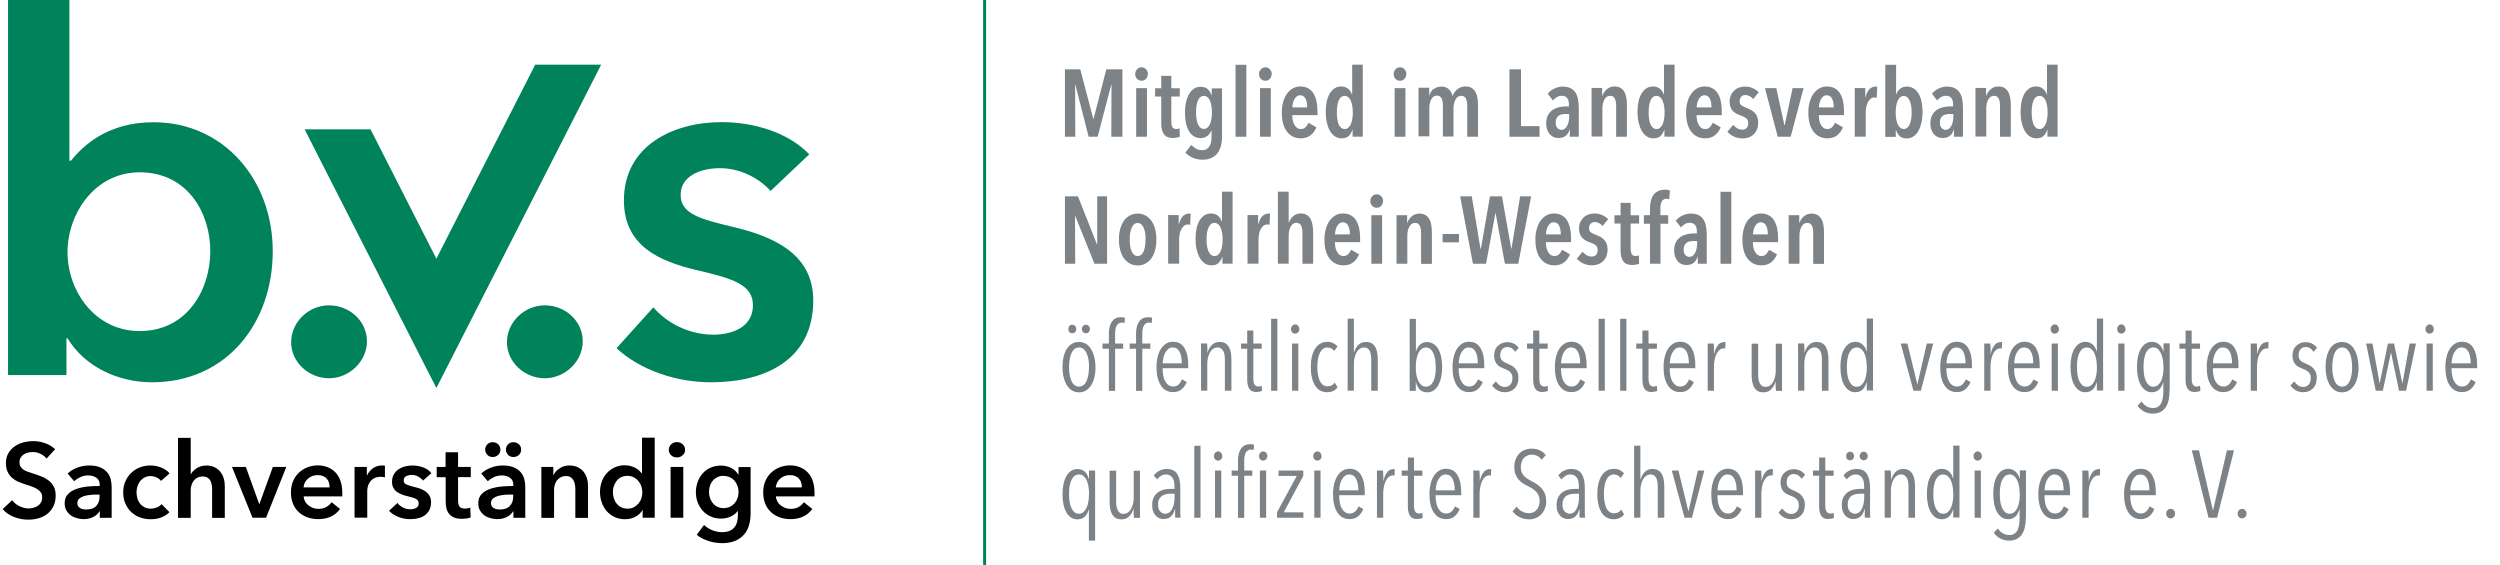<svg xmlns="http://www.w3.org/2000/svg" id="a" viewBox="0 0 236.21 53.43"><defs><style>.b{fill:#00825a;}.c{fill:#7d8287;}</style></defs><path class="b" d="M27.51,32.34c0,1.92,1.7,3.4,3.58,3.4s3.58-1.57,3.58-3.49-1.65-3.4-3.58-3.4-3.58,1.57-3.58,3.49h0Z"></path><path class="b" d="M47.9,32.34c0,1.92,1.7,3.4,3.58,3.4s3.58-1.57,3.58-3.49-1.65-3.4-3.58-3.4-3.58,1.57-3.58,3.49h0Z"></path><path class="b" d="M.76,0V35.44H6.28v-3.48h.1c1.6,2.66,4.74,4.16,7.98,4.16,7.06,0,11.41-5.61,11.41-12.38s-4.64-12.19-11.27-12.19c-4.26,0-6.58,2.13-7.79,3.63h-.15V0H.76ZM19.87,23.73c0,3.63-2.18,7.55-6.67,7.55-4.26,0-6.82-3.82-6.82-7.45s2.56-7.55,6.82-7.55c4.5,0,6.67,3.82,6.67,7.45h0Z"></path><path class="b" d="M72.81,18.04l3.65-3.46c-1.96-2.04-5.17-3.04-8.27-3.04-4.59,0-9.24,2.22-9.24,7.4,0,4.35,3.43,5.76,6.87,6.58,3.53,.82,5.32,1.4,5.32,3.34,0,2.08-2.03,2.76-3.72,2.76-2.35,0-4.4-1.1-5.69-2.58l-3.48,3.86c2.26,2.08,5.65,3.22,8.92,3.22,5.08,0,9.67-2.08,9.67-7.74,0-4.55-4.06-6.09-7.5-6.92-3.24-.77-5.03-1.26-5.03-3.05s1.89-2.52,3.72-2.52c1.93,0,3.7,.96,4.77,2.14h0Z"></path><polygon class="b" points="28.78 12.22 35.01 12.22 41.23 24.44 50.57 6.11 56.8 6.11 41.23 36.66 28.78 12.22 28.78 12.22"></polygon><g><path d="M4.39,43.32c-.13-.17-.32-.32-.56-.44-.24-.12-.49-.17-.74-.17-.15,0-.29,.02-.44,.05-.15,.04-.28,.09-.4,.17-.12,.08-.22,.18-.29,.3-.08,.12-.12,.27-.12,.44,0,.16,.03,.3,.1,.41,.07,.11,.16,.21,.27,.29s.26,.15,.43,.21c.17,.06,.35,.12,.55,.18,.23,.07,.46,.16,.71,.25,.24,.09,.47,.22,.67,.37,.2,.15,.37,.35,.5,.58s.19,.52,.19,.87c0,.38-.07,.71-.21,1-.14,.28-.33,.52-.56,.71-.23,.19-.51,.33-.82,.42-.31,.09-.64,.14-.99,.14-.46,0-.91-.08-1.35-.25s-.8-.42-1.08-.75l.9-.84c.17,.24,.41,.43,.7,.57,.29,.14,.57,.21,.85,.21,.15,0,.3-.02,.45-.06,.15-.04,.29-.1,.42-.18s.22-.2,.3-.33c.08-.13,.11-.29,.11-.49s-.04-.34-.13-.46c-.09-.12-.2-.23-.35-.32-.15-.09-.32-.17-.52-.24s-.41-.14-.63-.21c-.21-.07-.43-.15-.64-.24-.21-.09-.4-.22-.58-.37-.17-.15-.31-.34-.41-.56-.11-.22-.16-.5-.16-.83,0-.36,.07-.67,.23-.93,.15-.26,.35-.47,.59-.64,.24-.17,.52-.3,.83-.38,.31-.08,.62-.12,.94-.12,.36,0,.73,.06,1.1,.19,.37,.13,.69,.32,.96,.57l-.82,.9Z"></path><path d="M9.43,48.31h-.03c-.12,.21-.31,.39-.58,.53s-.57,.21-.91,.21c-.19,0-.4-.03-.6-.08s-.4-.13-.58-.25c-.18-.12-.32-.27-.44-.46-.12-.19-.18-.42-.18-.71,0-.36,.1-.65,.31-.86,.2-.21,.46-.38,.79-.49,.32-.11,.67-.19,1.06-.23,.39-.04,.77-.05,1.15-.05v-.12c0-.3-.11-.52-.33-.67s-.48-.21-.77-.21c-.25,0-.5,.05-.73,.16s-.43,.24-.58,.39l-.62-.73c.27-.25,.59-.44,.95-.57,.36-.13,.72-.19,1.08-.19,.43,0,.78,.06,1.05,.18,.28,.12,.5,.28,.66,.47,.16,.19,.27,.41,.33,.65,.06,.24,.09,.48,.09,.72v2.92h-1.12v-.61Zm-.02-1.58h-.27c-.19,0-.4,0-.61,.03s-.41,.05-.59,.11-.33,.14-.45,.24c-.12,.1-.18,.25-.18,.43,0,.11,.02,.21,.07,.28,.05,.08,.12,.14,.2,.19s.17,.08,.27,.1c.1,.02,.2,.03,.3,.03,.41,0,.73-.11,.94-.33s.32-.52,.32-.9v-.17Z"></path><path d="M15.22,45.45c-.09-.13-.23-.25-.42-.33-.19-.09-.38-.14-.57-.14-.22,0-.41,.05-.58,.14-.17,.09-.31,.21-.42,.35-.11,.15-.19,.31-.25,.5s-.08,.37-.08,.55,.03,.37,.08,.56,.14,.35,.25,.5,.26,.26,.43,.35,.37,.13,.59,.13c.19,0,.37-.04,.56-.11s.34-.18,.45-.32l.75,.76c-.2,.21-.46,.38-.77,.5-.31,.12-.65,.17-1,.17s-.69-.06-1-.17c-.32-.11-.59-.28-.83-.5-.24-.22-.42-.49-.56-.8s-.21-.67-.21-1.07,.07-.74,.21-1.05,.32-.58,.56-.8c.23-.22,.5-.39,.81-.51s.64-.18,.99-.18,.7,.07,1.03,.2c.33,.13,.59,.32,.78,.55l-.82,.72Z"></path><path d="M19.48,43.98c.31,0,.58,.06,.8,.17,.22,.11,.41,.26,.55,.44,.14,.18,.25,.39,.31,.62,.07,.23,.1,.47,.1,.72v3h-1.2v-2.64c0-.14,0-.29-.03-.44-.02-.15-.06-.29-.12-.41-.06-.12-.15-.22-.27-.3-.12-.08-.27-.12-.47-.12s-.36,.04-.5,.11c-.14,.07-.26,.17-.35,.29-.09,.12-.16,.26-.21,.42-.05,.15-.07,.31-.07,.47v2.62h-1.2v-7.56h1.2v3.43h.02c.05-.1,.12-.2,.21-.29s.19-.18,.31-.26c.12-.08,.26-.14,.41-.19,.15-.05,.32-.07,.5-.07Z"></path><path d="M21.92,44.12h1.31l1.26,3.5h.02l1.27-3.5h1.27l-1.91,4.8h-1.28l-1.94-4.8Z"></path><path d="M32.34,46.58v.16c0,.05,0,.11,0,.16h-3.65c.01,.17,.06,.33,.13,.47s.18,.27,.31,.37c.13,.1,.27,.18,.43,.25,.16,.06,.33,.09,.5,.09,.3,0,.55-.05,.76-.17s.38-.26,.51-.46l.8,.64c-.47,.64-1.16,.96-2.06,.96-.37,0-.72-.06-1.03-.17-.31-.12-.59-.28-.82-.5-.23-.21-.41-.47-.54-.79-.13-.31-.19-.66-.19-1.05s.06-.74,.19-1.05c.13-.32,.31-.59,.54-.81,.23-.22,.5-.4,.81-.52s.65-.19,1-.19c.33,0,.64,.06,.92,.17,.28,.11,.53,.27,.74,.49,.21,.22,.37,.49,.48,.81s.17,.7,.17,1.13Zm-1.2-.54c0-.15-.02-.3-.06-.44-.04-.14-.11-.26-.21-.37-.09-.11-.21-.19-.35-.25-.14-.06-.31-.09-.5-.09-.36,0-.67,.11-.92,.33s-.39,.5-.42,.83h2.46Z"></path></g><g><path d="M33.51,44.12h1.15v.8h.02c.13-.28,.32-.51,.56-.68,.24-.17,.52-.26,.84-.26,.05,0,.1,0,.15,0,.05,0,.1,.01,.14,.02v1.1c-.08-.02-.15-.03-.21-.04-.06,0-.11-.01-.17-.01-.27,0-.49,.05-.66,.15-.17,.1-.3,.22-.39,.36-.09,.14-.16,.28-.19,.43-.03,.15-.05,.26-.05,.35v2.57h-1.2v-4.8Z"></path><path d="M39.96,45.4c-.11-.14-.25-.26-.44-.37-.19-.1-.39-.16-.61-.16-.19,0-.37,.04-.53,.12s-.24,.21-.24,.4,.09,.32,.27,.39c.18,.08,.44,.16,.77,.24,.18,.04,.36,.09,.55,.16,.18,.07,.35,.16,.5,.27,.15,.11,.27,.25,.36,.41,.09,.16,.14,.36,.14,.59,0,.29-.06,.54-.17,.75s-.26,.37-.44,.5c-.18,.13-.4,.22-.64,.27-.24,.06-.5,.08-.75,.08-.37,0-.74-.07-1.09-.21-.35-.14-.65-.33-.88-.58l.79-.74c.13,.17,.31,.32,.52,.43s.45,.17,.71,.17c.09,0,.18,0,.27-.03,.09-.02,.17-.05,.25-.09,.08-.04,.14-.1,.19-.17,.05-.07,.07-.16,.07-.27,0-.2-.09-.34-.27-.43-.18-.09-.46-.17-.83-.26-.18-.04-.35-.09-.52-.16s-.32-.15-.46-.25-.24-.23-.32-.38-.12-.34-.12-.57c0-.27,.06-.5,.17-.69s.25-.35,.44-.48c.18-.12,.38-.21,.61-.27,.23-.06,.46-.09,.7-.09,.35,0,.69,.06,1.02,.18,.33,.12,.59,.3,.78,.55l-.78,.69Z"></path><path d="M41.26,45.08v-.96h.84v-1.39h1.18v1.39h1.2v.96h-1.2v2.23c0,.21,.04,.39,.12,.53s.25,.21,.52,.21c.08,0,.17,0,.26-.02s.18-.04,.25-.08l.04,.94c-.11,.04-.23,.07-.38,.1-.15,.02-.29,.03-.42,.03-.32,0-.58-.04-.78-.13-.2-.09-.36-.21-.48-.37-.12-.16-.2-.34-.24-.54-.04-.2-.06-.42-.06-.65v-2.24h-.84Z"></path><path d="M48.51,48.31h-.03c-.12,.21-.31,.39-.58,.53s-.57,.21-.91,.21c-.19,0-.4-.03-.6-.08s-.4-.13-.58-.25c-.18-.12-.32-.27-.44-.46-.12-.19-.18-.42-.18-.71,0-.36,.1-.65,.31-.86,.2-.21,.46-.38,.79-.49,.32-.11,.67-.19,1.06-.23,.39-.04,.77-.05,1.15-.05v-.12c0-.3-.11-.52-.33-.67s-.48-.21-.77-.21c-.25,0-.5,.05-.73,.16s-.43,.24-.58,.39l-.62-.73c.27-.25,.59-.44,.95-.57,.36-.13,.72-.19,1.08-.19,.43,0,.78,.06,1.05,.18,.28,.12,.5,.28,.66,.47,.16,.19,.27,.41,.33,.65,.06,.24,.09,.48,.09,.72v2.92h-1.12v-.61Zm-2.67-5.83c0-.19,.07-.35,.2-.49,.13-.14,.3-.21,.51-.21s.38,.07,.52,.2c.14,.13,.21,.3,.21,.5s-.07,.37-.21,.5c-.14,.13-.31,.2-.52,.2s-.38-.07-.51-.21c-.13-.14-.2-.3-.2-.49Zm2.65,4.25h-.27c-.19,0-.4,0-.61,.03s-.41,.05-.59,.11-.33,.14-.45,.24c-.12,.1-.18,.25-.18,.43,0,.11,.02,.21,.07,.28,.05,.08,.12,.14,.2,.19s.17,.08,.27,.1c.1,.02,.2,.03,.3,.03,.41,0,.73-.11,.94-.33s.32-.52,.32-.9v-.17Zm-.69-4.25c0-.19,.07-.35,.2-.49,.13-.14,.3-.21,.51-.21s.38,.07,.52,.2c.14,.13,.21,.3,.21,.5s-.07,.37-.21,.5c-.14,.13-.31,.2-.52,.2s-.38-.07-.51-.21c-.13-.14-.2-.3-.2-.49Z"></path></g><g><path d="M51.14,44.12h1.14v.77h.02c.11-.24,.29-.45,.56-.63,.26-.18,.57-.28,.94-.28,.31,0,.58,.06,.8,.17,.22,.11,.41,.26,.55,.44,.14,.18,.25,.39,.31,.62,.07,.23,.1,.47,.1,.72v3h-1.2v-2.66c0-.14,0-.29-.03-.44s-.06-.29-.13-.42c-.07-.12-.16-.23-.27-.31s-.27-.12-.46-.12-.36,.04-.5,.12c-.14,.08-.25,.17-.35,.29-.09,.12-.16,.26-.2,.42-.05,.16-.07,.32-.07,.48v2.64h-1.2v-4.8Z"></path><path d="M61.86,48.92h-1.14v-.72h-.02c-.17,.28-.4,.49-.69,.64-.3,.15-.62,.22-.96,.22-.37,0-.69-.07-.98-.21-.29-.14-.54-.32-.74-.55-.2-.23-.36-.5-.47-.81-.11-.31-.17-.64-.17-1s.06-.68,.17-.99c.11-.31,.27-.57,.48-.8,.21-.23,.45-.41,.74-.54s.6-.2,.94-.2c.22,0,.42,.03,.59,.08s.32,.11,.46,.19c.13,.07,.24,.15,.33,.24,.09,.09,.17,.17,.23,.25h.03v-3.37h1.2v7.56Zm-3.95-2.42c0,.19,.03,.37,.08,.56,.06,.19,.14,.35,.26,.5,.11,.15,.26,.27,.43,.36s.38,.14,.61,.14c.22,0,.42-.04,.59-.13s.32-.21,.44-.35,.22-.31,.28-.5c.06-.18,.09-.37,.09-.56s-.03-.37-.09-.56c-.06-.19-.16-.35-.28-.5s-.27-.27-.44-.36c-.17-.09-.37-.14-.59-.14-.23,0-.44,.04-.61,.13s-.32,.21-.43,.36c-.11,.15-.2,.31-.26,.5-.06,.18-.08,.37-.08,.55Z"></path><path d="M63.19,42.49c0-.19,.07-.36,.22-.5,.14-.14,.32-.22,.54-.22s.4,.07,.55,.21c.15,.14,.23,.31,.23,.52s-.07,.38-.23,.51c-.15,.14-.33,.21-.55,.21s-.4-.07-.54-.21c-.14-.14-.22-.31-.22-.5Zm.17,1.63h1.2v4.8h-1.2v-4.8Z"></path><path d="M70.92,44.12v4.37c0,.43-.05,.82-.16,1.17-.11,.35-.27,.65-.5,.89-.22,.24-.5,.43-.84,.57-.34,.13-.74,.2-1.21,.2-.19,0-.4-.02-.62-.05s-.43-.08-.64-.15c-.21-.07-.41-.15-.6-.25-.19-.1-.37-.21-.52-.34l.69-.93c.23,.22,.5,.39,.79,.5,.29,.12,.59,.18,.89,.18s.53-.04,.73-.12c.2-.08,.35-.2,.47-.35,.12-.15,.2-.32,.25-.52,.05-.2,.07-.42,.07-.66v-.35h-.02c-.17,.23-.4,.41-.67,.53-.27,.12-.57,.19-.9,.19-.36,0-.69-.07-.98-.2-.29-.13-.54-.31-.75-.54-.2-.23-.36-.49-.48-.79-.11-.3-.17-.62-.17-.96s.06-.67,.17-.98,.27-.57,.47-.8c.2-.23,.45-.41,.74-.54,.29-.13,.62-.2,.98-.2,.34,0,.66,.07,.95,.21,.29,.14,.53,.36,.7,.65h.02v-.72h1.14Zm-2.56,.84c-.22,0-.42,.04-.58,.12s-.31,.19-.43,.33-.21,.3-.27,.48-.09,.39-.09,.6c0,.19,.03,.38,.09,.56s.15,.34,.27,.49,.26,.26,.43,.34,.36,.13,.57,.13,.42-.04,.6-.12c.18-.08,.33-.2,.45-.33,.12-.14,.22-.3,.28-.49,.07-.18,.1-.38,.1-.57s-.03-.4-.1-.59c-.07-.19-.16-.35-.28-.49-.12-.14-.27-.25-.45-.33s-.37-.12-.59-.12Z"></path></g><path d="M76.96,46.58v.16c0,.05,0,.11,0,.16h-3.65c.01,.17,.06,.33,.13,.47s.18,.27,.31,.37c.13,.1,.27,.18,.43,.25,.16,.06,.33,.09,.5,.09,.3,0,.55-.05,.76-.17s.38-.26,.51-.46l.8,.64c-.47,.64-1.16,.96-2.06,.96-.37,0-.72-.06-1.03-.17-.31-.12-.59-.28-.82-.5-.23-.21-.41-.47-.54-.79-.13-.31-.19-.66-.19-1.05s.06-.74,.19-1.05c.13-.32,.31-.59,.54-.81,.23-.22,.5-.4,.81-.52s.65-.19,1-.19c.33,0,.64,.06,.92,.17,.28,.11,.53,.27,.74,.49,.21,.22,.37,.49,.48,.81s.17,.7,.17,1.13Zm-1.2-.54c0-.15-.02-.3-.06-.44-.04-.14-.11-.26-.21-.37-.09-.11-.21-.19-.35-.25-.14-.06-.31-.09-.5-.09-.36,0-.67,.11-.92,.33s-.39,.5-.42,.83h2.46Z"></path><polygon class="b" points="92.89 0 92.89 53.43 93.17 53.43 93.17 0 92.89 0 92.89 0"></polygon><g><path class="c" d="M105,12.92l.02-4.9h-.03l-1.28,4.9h-.85l-1.25-4.9h-.03l.02,4.9h-.98V6.55h1.45l1.22,4.66h.04l1.2-4.66h1.52v6.37h-1.05Z"></path><path class="c" d="M108.45,7c0,.18-.06,.33-.17,.45-.11,.12-.26,.18-.42,.18s-.32-.06-.43-.18c-.11-.12-.17-.27-.17-.45s.06-.32,.17-.45,.25-.19,.43-.19,.32,.06,.43,.19,.17,.28,.17,.45Zm-1.1,5.92v-4.59h1.02v4.59h-1.02Z"></path><path class="c" d="M110.67,9.11v2.36c0,.25,.04,.44,.11,.55s.19,.17,.35,.17c.05,0,.11,0,.17-.02,.06-.01,.11-.03,.15-.05l.02,.79c-.07,.04-.17,.07-.29,.09-.12,.02-.24,.04-.36,.04-.39,0-.67-.12-.84-.35s-.26-.56-.26-.99v-2.58h-.58v-.78h.58v-1.17h.95v1.17h.8v.78h-.8Z"></path><path class="c" d="M115.47,12.8c0,.34-.03,.65-.1,.93-.07,.28-.17,.52-.32,.72s-.34,.36-.58,.47c-.23,.11-.52,.17-.85,.17-.32,0-.62-.06-.91-.18-.29-.12-.52-.29-.71-.49l.55-.73c.13,.14,.29,.26,.46,.36,.18,.1,.37,.14,.58,.14,.17,0,.31-.03,.42-.1,.11-.07,.21-.16,.27-.28,.07-.12,.12-.25,.15-.41,.03-.16,.04-.33,.04-.52v-.56h-.02c-.07,.2-.19,.38-.37,.52-.18,.14-.39,.21-.64,.21s-.46-.06-.65-.18-.34-.29-.46-.5c-.12-.22-.22-.47-.28-.77-.06-.29-.09-.61-.09-.96s.03-.68,.1-.98c.07-.3,.16-.56,.29-.77,.13-.22,.28-.39,.46-.51,.18-.12,.39-.18,.63-.18,.29,0,.52,.08,.68,.23,.16,.15,.27,.34,.34,.57h.03v-.65h.97v4.46Zm-.96-2.18c0-.22-.02-.42-.05-.61-.03-.19-.08-.36-.14-.5-.06-.14-.14-.25-.24-.33-.1-.08-.21-.12-.33-.12s-.25,.04-.34,.12c-.1,.08-.17,.19-.23,.33-.06,.14-.1,.3-.13,.5-.03,.19-.04,.4-.04,.61s.01,.42,.04,.61c.03,.19,.07,.36,.13,.5s.14,.25,.23,.33c.1,.08,.21,.12,.34,.12s.24-.04,.33-.12c.1-.08,.17-.19,.24-.33,.06-.14,.11-.31,.14-.5,.03-.19,.05-.4,.05-.61Z"></path><path class="c" d="M116.74,12.92V6.12h1.02v6.8h-1.02Z"></path><path class="c" d="M120.15,7c0,.18-.06,.33-.17,.45-.11,.12-.25,.18-.42,.18s-.32-.06-.43-.18c-.11-.12-.17-.27-.17-.45s.05-.32,.17-.45,.25-.19,.43-.19,.32,.06,.43,.19c.11,.13,.17,.28,.17,.45Zm-1.1,5.92v-4.59h1.02v4.59h-1.02Z"></path></g><g><path class="c" d="M122.1,10.89c0,.18,.02,.35,.05,.51,.04,.16,.09,.3,.16,.41,.07,.12,.15,.21,.25,.28,.1,.07,.21,.1,.35,.1,.19,0,.33-.06,.45-.18,.11-.12,.2-.26,.27-.41l.75,.43c-.13,.32-.32,.57-.56,.76-.24,.19-.55,.28-.93,.28-.53,0-.96-.21-1.29-.63s-.49-1.02-.49-1.81c0-.37,.04-.7,.13-1,.08-.3,.2-.56,.36-.78,.16-.22,.34-.38,.55-.5,.21-.12,.45-.18,.71-.18,.29,0,.54,.06,.75,.18s.38,.28,.5,.49c.13,.21,.22,.45,.28,.73,.06,.28,.09,.59,.09,.92v.39h-2.38Zm1.41-.74c0-.34-.05-.62-.16-.83-.11-.21-.28-.32-.5-.32-.13,0-.24,.04-.34,.12-.09,.08-.17,.18-.23,.29-.06,.12-.1,.24-.13,.38-.03,.14-.04,.26-.04,.36h1.4Z"></path><path class="c" d="M127.8,12.92v-.66h-.02c-.07,.23-.18,.42-.34,.58-.16,.16-.39,.23-.69,.23-.23,0-.44-.06-.63-.19-.19-.13-.34-.3-.47-.53-.13-.23-.22-.49-.29-.79-.07-.3-.1-.63-.1-.99s.03-.67,.09-.96c.06-.29,.16-.55,.28-.76s.28-.38,.46-.5c.18-.12,.4-.18,.64-.18s.46,.07,.64,.21c.17,.14,.29,.32,.36,.53h.03v-2.8h1v6.8h-.98Zm.02-2.29c0-.22-.02-.43-.05-.62-.03-.19-.08-.35-.14-.5-.06-.14-.14-.25-.24-.33-.1-.08-.21-.12-.34-.12s-.25,.04-.34,.12c-.1,.08-.17,.19-.23,.33-.06,.14-.11,.31-.13,.5-.03,.19-.04,.39-.04,.62s.01,.42,.04,.61c.03,.19,.07,.35,.13,.5,.06,.14,.14,.25,.23,.33,.1,.08,.21,.12,.34,.12s.25-.04,.34-.12,.18-.19,.24-.33c.06-.14,.11-.31,.14-.5,.03-.19,.05-.39,.05-.61Z"></path></g><g><path class="c" d="M132.87,7c0,.18-.06,.33-.17,.45-.11,.12-.25,.18-.42,.18s-.32-.06-.43-.18c-.11-.12-.17-.27-.17-.45s.05-.32,.17-.45,.25-.19,.43-.19,.32,.06,.43,.19c.11,.13,.17,.28,.17,.45Zm-1.1,5.92v-4.59h1.02v4.59h-1.02Z"></path><path class="c" d="M135.45,8.44c.19-.17,.43-.26,.73-.26,.16,0,.3,.02,.42,.07,.12,.05,.22,.11,.3,.19,.08,.08,.15,.18,.21,.28s.1,.22,.13,.33h.02c.04-.11,.09-.21,.16-.32,.07-.1,.15-.2,.25-.28,.1-.08,.21-.15,.35-.2,.13-.05,.28-.08,.45-.08,.25,0,.46,.05,.61,.16,.15,.1,.27,.24,.36,.42,.08,.17,.14,.37,.17,.6,.03,.23,.04,.45,.04,.69v2.88h-1.02v-2.88c0-.11,0-.23-.02-.35-.01-.12-.04-.22-.08-.32-.04-.1-.1-.17-.17-.23-.07-.06-.17-.09-.29-.09-.23,0-.41,.11-.54,.34-.13,.23-.2,.52-.2,.86v2.65h-1v-2.88c0-.11,0-.23-.02-.35-.01-.12-.04-.22-.08-.32-.04-.1-.09-.17-.17-.23-.07-.06-.17-.09-.29-.09-.23,0-.4,.11-.53,.34s-.19,.51-.19,.85v2.66h-1.02v-4.59h1.01v.73h.02c.07-.25,.19-.45,.38-.63Z"></path></g><g><path class="c" d="M142.62,12.92V6.55h1.09v5.37h1.75v1h-2.84Z"></path><path class="c" d="M148.3,12.24c-.07,.25-.19,.45-.36,.59-.17,.14-.41,.21-.69,.21-.13,0-.27-.02-.41-.07-.14-.05-.26-.13-.37-.24-.11-.11-.2-.25-.27-.43-.07-.18-.11-.39-.11-.64,0-.32,.06-.59,.18-.8s.27-.37,.45-.49c.18-.12,.39-.2,.61-.25,.23-.04,.45-.07,.66-.07h.25v-.14c0-.31-.06-.53-.18-.66-.12-.14-.29-.2-.49-.2-.17,0-.33,.04-.47,.12-.14,.08-.26,.19-.37,.32l-.49-.64c.17-.21,.38-.37,.64-.49,.26-.12,.51-.18,.76-.18,.28,0,.52,.04,.72,.14,.2,.09,.35,.22,.47,.39,.12,.17,.21,.38,.26,.63,.05,.25,.08,.54,.08,.85v2.73h-.85v-.68h-.02Zm-.04-1.47h-.3c-.13,0-.25,.01-.36,.03s-.22,.06-.31,.12-.16,.14-.22,.25-.08,.24-.08,.4c0,.24,.05,.42,.16,.53,.11,.11,.23,.17,.36,.17s.26-.04,.35-.12c.1-.08,.17-.18,.23-.3,.06-.12,.1-.25,.13-.4s.04-.29,.04-.43v-.26Z"></path></g><g><path class="c" d="M151.38,8.33v.73h.02c.08-.25,.22-.45,.42-.63,.2-.17,.44-.26,.72-.26,.25,0,.45,.05,.61,.16s.27,.24,.36,.42c.08,.17,.14,.37,.17,.6s.04,.45,.04,.69v2.88h-1.02v-2.88c0-.11,0-.23-.02-.35-.01-.12-.04-.22-.08-.32-.04-.1-.1-.17-.17-.23s-.17-.09-.29-.09c-.23,0-.41,.11-.54,.34s-.2,.52-.2,.86v2.65h-1.02v-4.59h1Z"></path><path class="c" d="M157.26,12.92v-.66h-.02c-.07,.23-.18,.42-.34,.58-.16,.16-.39,.23-.69,.23-.23,0-.44-.06-.63-.19-.19-.13-.34-.3-.47-.53-.13-.23-.22-.49-.29-.79-.07-.3-.1-.63-.1-.99s.03-.67,.09-.96c.06-.29,.16-.55,.28-.76s.28-.38,.46-.5c.18-.12,.4-.18,.64-.18s.46,.07,.64,.21c.17,.14,.29,.32,.36,.53h.03v-2.8h1v6.8h-.98Zm.02-2.29c0-.22-.02-.43-.05-.62-.03-.19-.08-.35-.14-.5-.06-.14-.14-.25-.24-.33-.1-.08-.21-.12-.34-.12s-.25,.04-.34,.12c-.1,.08-.17,.19-.23,.33-.06,.14-.11,.31-.13,.5-.03,.19-.04,.39-.04,.62s.01,.42,.04,.61c.03,.19,.07,.35,.13,.5,.06,.14,.14,.25,.23,.33,.1,.08,.21,.12,.34,.12s.25-.04,.34-.12,.18-.19,.24-.33c.06-.14,.11-.31,.14-.5,.03-.19,.05-.39,.05-.61Z"></path><path class="c" d="M160.3,10.89c0,.18,.02,.35,.05,.51,.04,.16,.09,.3,.16,.41,.07,.12,.15,.21,.25,.28,.1,.07,.21,.1,.35,.1,.19,0,.33-.06,.45-.18,.11-.12,.2-.26,.27-.41l.75,.43c-.13,.32-.32,.57-.56,.76-.24,.19-.55,.28-.93,.28-.53,0-.96-.21-1.29-.63s-.49-1.02-.49-1.81c0-.37,.04-.7,.13-1,.08-.3,.2-.56,.36-.78,.16-.22,.34-.38,.55-.5,.21-.12,.45-.18,.71-.18,.29,0,.54,.06,.75,.18s.38,.28,.5,.49c.13,.21,.22,.45,.28,.73,.06,.28,.09,.59,.09,.92v.39h-2.38Zm1.41-.74c0-.34-.05-.62-.16-.83-.11-.21-.28-.32-.5-.32-.13,0-.24,.04-.34,.12-.09,.08-.17,.18-.23,.29-.06,.12-.1,.24-.13,.38-.03,.14-.04,.26-.04,.36h1.4Z"></path><path class="c" d="M165.65,9.37c-.08-.11-.19-.21-.32-.28s-.27-.11-.43-.11c-.15,0-.28,.05-.38,.16-.1,.1-.15,.24-.15,.42s.05,.31,.16,.39c.11,.08,.28,.16,.51,.25,.13,.05,.26,.11,.39,.18,.13,.07,.25,.16,.35,.27,.11,.11,.19,.24,.25,.39,.06,.15,.09,.33,.09,.54,0,.25-.04,.47-.12,.66s-.19,.35-.33,.47c-.14,.13-.29,.22-.47,.28-.18,.06-.36,.09-.55,.09-.29,0-.56-.06-.81-.17s-.46-.27-.63-.46l.55-.65c.11,.13,.23,.23,.38,.32,.14,.09,.31,.13,.5,.13,.17,0,.3-.06,.4-.17s.14-.26,.14-.45c0-.22-.07-.37-.21-.47-.14-.1-.33-.19-.56-.27-.12-.04-.24-.09-.35-.15-.11-.06-.22-.14-.32-.24s-.17-.23-.23-.37-.09-.33-.09-.54c0-.22,.04-.42,.12-.59,.08-.17,.19-.32,.32-.45,.13-.12,.29-.22,.46-.28s.35-.09,.54-.09c.28,0,.53,.05,.75,.15,.22,.1,.41,.23,.57,.38l-.54,.66Z"></path></g><g><path class="c" d="M169.18,12.92h-1.21l-1.21-4.59h1.07l.77,3.52h.02l.75-3.52h1.04l-1.22,4.59Z"></path><path class="c" d="M171.85,10.89c0,.18,.02,.35,.05,.51,.04,.16,.09,.3,.16,.41,.07,.12,.15,.21,.25,.28,.1,.07,.21,.1,.35,.1,.19,0,.33-.06,.45-.18,.11-.12,.2-.26,.27-.41l.75,.43c-.13,.32-.32,.57-.56,.76-.24,.19-.55,.28-.93,.28-.53,0-.96-.21-1.29-.63s-.49-1.02-.49-1.81c0-.37,.04-.7,.13-1,.08-.3,.2-.56,.36-.78,.16-.22,.34-.38,.55-.5,.21-.12,.45-.18,.71-.18,.29,0,.54,.06,.75,.18s.38,.28,.5,.49c.13,.21,.22,.45,.28,.73,.06,.28,.09,.59,.09,.92v.39h-2.38Zm1.41-.74c0-.34-.05-.62-.16-.83-.11-.21-.28-.32-.5-.32-.13,0-.24,.04-.34,.12-.09,.08-.17,.18-.23,.29-.06,.12-.1,.24-.13,.38-.03,.14-.04,.26-.04,.36h1.4Z"></path></g><g><path class="c" d="M176.62,8.44c.17-.17,.37-.26,.59-.26h.08s.05,0,.08,.02l-.05,1.04c-.07-.02-.14-.03-.22-.03-.13,0-.25,.04-.35,.12-.1,.08-.19,.19-.26,.32-.07,.13-.13,.28-.16,.45s-.05,.34-.05,.51v2.3h-1.04v-4.59h1v.88h.02c.08-.34,.2-.6,.37-.77Z"></path><path class="c" d="M178.13,6.12h1.02v2.79h.02c.07-.21,.18-.38,.36-.52,.17-.14,.39-.21,.64-.21s.45,.06,.64,.18,.34,.29,.47,.5c.12,.21,.22,.47,.28,.76,.06,.29,.09,.62,.09,.96s-.03,.68-.1,.99c-.07,.3-.16,.57-.29,.79-.12,.23-.28,.4-.47,.53s-.39,.19-.63,.19c-.3,0-.53-.08-.68-.23-.16-.16-.27-.35-.34-.58h-.02v.66h-.99V6.12Zm.98,4.51c0,.22,.02,.42,.05,.61s.08,.35,.14,.5c.06,.14,.14,.25,.24,.33,.1,.08,.21,.12,.33,.12s.24-.04,.34-.12c.09-.08,.17-.19,.23-.33,.06-.14,.11-.31,.14-.5,.03-.19,.04-.39,.04-.61s-.02-.42-.04-.61c-.03-.19-.08-.36-.14-.5-.06-.14-.14-.25-.23-.33-.09-.08-.21-.12-.34-.12s-.24,.04-.33,.12c-.1,.08-.18,.19-.24,.33-.06,.14-.11,.31-.14,.5-.03,.19-.05,.4-.05,.61Z"></path></g><g><path class="c" d="M184.6,12.24c-.07,.25-.19,.45-.36,.59-.17,.14-.41,.21-.69,.21-.13,0-.27-.02-.41-.07-.14-.05-.26-.13-.37-.24-.11-.11-.2-.25-.27-.43-.07-.18-.11-.39-.11-.64,0-.32,.06-.59,.18-.8s.27-.37,.45-.49c.18-.12,.39-.2,.61-.25,.23-.04,.45-.07,.66-.07h.25v-.14c0-.31-.06-.53-.18-.66-.12-.14-.29-.2-.49-.2-.17,0-.33,.04-.47,.12-.14,.08-.26,.19-.37,.32l-.49-.64c.17-.21,.38-.37,.64-.49,.26-.12,.51-.18,.76-.18,.28,0,.52,.04,.72,.14,.2,.09,.35,.22,.47,.39,.12,.17,.21,.38,.26,.63,.05,.25,.08,.54,.08,.85v2.73h-.85v-.68h-.02Zm-.04-1.47h-.3c-.13,0-.25,.01-.36,.03s-.22,.06-.31,.12-.16,.14-.22,.25-.08,.24-.08,.4c0,.24,.05,.42,.16,.53,.11,.11,.23,.17,.36,.17s.26-.04,.35-.12c.1-.08,.17-.18,.23-.3,.06-.12,.1-.25,.13-.4s.04-.29,.04-.43v-.26Z"></path><path class="c" d="M187.65,8.33v.73h.02c.08-.25,.22-.45,.42-.63,.2-.17,.44-.26,.72-.26,.25,0,.45,.05,.61,.16s.27,.24,.36,.42c.08,.17,.14,.37,.17,.6s.04,.45,.04,.69v2.88h-1.02v-2.88c0-.11,0-.23-.02-.35-.01-.12-.04-.22-.08-.32-.04-.1-.1-.17-.17-.23s-.17-.09-.29-.09c-.23,0-.41,.11-.54,.34s-.2,.52-.2,.86v2.65h-1.02v-4.59h1Z"></path><path class="c" d="M193.45,12.92v-.66h-.02c-.07,.23-.18,.42-.34,.58-.16,.16-.39,.23-.69,.23-.23,0-.44-.06-.63-.19-.19-.13-.34-.3-.47-.53-.13-.23-.22-.49-.29-.79-.07-.3-.1-.63-.1-.99s.03-.67,.09-.96c.06-.29,.16-.55,.28-.76s.28-.38,.46-.5c.18-.12,.4-.18,.64-.18s.46,.07,.64,.21c.17,.14,.29,.32,.36,.53h.03v-2.8h1v6.8h-.98Zm.02-2.29c0-.22-.02-.43-.05-.62-.03-.19-.08-.35-.14-.5-.06-.14-.14-.25-.24-.33-.1-.08-.21-.12-.34-.12s-.25,.04-.34,.12c-.1,.08-.17,.19-.23,.33-.06,.14-.11,.31-.13,.5-.03,.19-.04,.39-.04,.62s.01,.42,.04,.61c.03,.19,.07,.35,.13,.5,.06,.14,.14,.25,.23,.33,.1,.08,.21,.12,.34,.12s.25-.04,.34-.12,.18-.19,.24-.33c.06-.14,.11-.31,.14-.5,.03-.19,.05-.39,.05-.61Z"></path></g><g><path class="c" d="M103.41,24.92l-1.81-4.5h-.03l.02,4.5h-.97v-6.37h1.23l1.79,4.53h.03v-4.53h.93v6.37h-1.19Z"></path><path class="c" d="M109.26,22.64c0,.36-.04,.69-.12,.99-.08,.3-.2,.56-.35,.77s-.34,.38-.56,.5c-.22,.12-.46,.18-.74,.18s-.52-.06-.74-.18c-.22-.12-.4-.29-.56-.5-.15-.21-.27-.47-.35-.77-.08-.3-.12-.63-.12-.99s.04-.7,.12-1c.08-.3,.2-.56,.35-.78,.15-.22,.34-.38,.56-.5,.22-.12,.47-.18,.74-.18s.52,.06,.74,.18c.22,.12,.4,.28,.56,.5,.15,.22,.27,.48,.35,.78,.08,.3,.12,.64,.12,1Zm-1.02,0c0-.22-.01-.43-.04-.62-.03-.19-.08-.35-.14-.5-.06-.14-.14-.25-.23-.33-.09-.08-.21-.12-.34-.12s-.24,.04-.34,.12c-.09,.08-.17,.19-.23,.33-.06,.14-.1,.31-.14,.5-.03,.19-.04,.39-.04,.62s.02,.42,.04,.61c.03,.19,.08,.36,.14,.49,.06,.14,.14,.25,.23,.33,.09,.08,.21,.12,.34,.12s.25-.04,.34-.12c.1-.08,.17-.19,.23-.33,.06-.14,.1-.3,.13-.49,.03-.19,.04-.4,.04-.61Z"></path><path class="c" d="M111.75,20.44c.17-.17,.37-.26,.59-.26h.08s.05,0,.08,.02l-.05,1.04c-.07-.02-.14-.03-.22-.03-.13,0-.25,.04-.35,.12s-.19,.19-.26,.32c-.07,.13-.13,.28-.16,.45-.04,.17-.05,.34-.05,.51v2.3h-1.04v-4.59h1v.88h.02c.08-.34,.2-.6,.37-.77Z"></path><path class="c" d="M115.5,24.92v-.66h-.02c-.06,.23-.18,.42-.34,.58-.16,.16-.39,.23-.69,.23-.23,0-.44-.06-.63-.19s-.34-.3-.47-.53-.22-.49-.29-.79-.1-.63-.1-.99,.03-.67,.09-.96,.16-.55,.28-.76,.28-.38,.46-.5c.18-.12,.4-.18,.64-.18s.46,.07,.64,.21c.17,.14,.29,.32,.36,.53h.03v-2.8h1v6.8h-.98Zm.02-2.29c0-.22-.02-.43-.05-.62-.03-.19-.08-.35-.14-.5-.06-.14-.14-.25-.24-.33-.1-.08-.21-.12-.34-.12-.13,0-.25,.04-.34,.12s-.17,.19-.23,.33c-.06,.14-.11,.31-.14,.5-.03,.19-.04,.39-.04,.62s.02,.42,.04,.61c.03,.19,.08,.35,.14,.5,.06,.14,.14,.25,.23,.33s.21,.12,.34,.12,.25-.04,.34-.12,.18-.19,.24-.33,.11-.31,.14-.5c.03-.19,.05-.39,.05-.61Z"></path><path class="c" d="M119.25,20.44c.17-.17,.37-.26,.59-.26h.08s.05,0,.08,.02l-.05,1.04c-.07-.02-.14-.03-.22-.03-.13,0-.25,.04-.35,.12-.1,.08-.19,.19-.26,.32s-.13,.28-.16,.45-.05,.34-.05,.51v2.3h-1.04v-4.59h1v.88h.02c.08-.34,.2-.6,.37-.77Z"></path><path class="c" d="M123.06,24.92v-2.88c0-.11,0-.23-.02-.35s-.04-.22-.08-.32-.1-.17-.17-.23c-.08-.06-.17-.09-.29-.09-.23,0-.41,.11-.54,.34-.13,.23-.2,.52-.2,.86v2.66h-1.02v-6.8h1.02v2.93h.02c.08-.23,.21-.44,.4-.61,.19-.17,.43-.26,.71-.26,.25,0,.46,.05,.61,.16,.16,.11,.28,.25,.36,.42s.14,.37,.17,.6c.03,.22,.04,.45,.04,.69v2.88h-1.02Z"></path><path class="c" d="M126.13,22.89c0,.18,.02,.35,.05,.51,.04,.16,.09,.3,.16,.41,.07,.12,.15,.21,.25,.28,.1,.07,.21,.1,.35,.1,.19,0,.33-.06,.45-.18,.11-.12,.2-.26,.27-.41l.75,.43c-.13,.32-.32,.57-.56,.76-.24,.19-.55,.28-.93,.28-.53,0-.96-.21-1.29-.63s-.49-1.02-.49-1.81c0-.37,.04-.7,.13-1,.08-.3,.2-.56,.36-.78,.16-.22,.34-.38,.55-.5,.21-.12,.45-.18,.71-.18,.29,0,.54,.06,.75,.18,.21,.12,.38,.28,.5,.49s.22,.45,.28,.73c.06,.28,.09,.59,.09,.92v.39h-2.38Zm1.41-.74c0-.34-.05-.62-.16-.83-.11-.21-.28-.32-.5-.32-.13,0-.24,.04-.34,.12-.09,.08-.17,.17-.23,.29s-.1,.24-.13,.38c-.03,.13-.04,.26-.04,.36h1.4Z"></path><path class="c" d="M130.67,19c0,.18-.06,.33-.17,.45s-.25,.18-.42,.18-.32-.06-.43-.18-.17-.27-.17-.45,.05-.32,.17-.45,.25-.19,.43-.19,.32,.06,.43,.19c.11,.13,.17,.28,.17,.45Zm-1.1,5.92v-4.59h1.02v4.59h-1.02Z"></path><path class="c" d="M132.95,20.33v.73h.02c.08-.25,.22-.45,.42-.62s.44-.26,.72-.26c.25,0,.45,.05,.61,.16,.15,.11,.27,.25,.36,.42s.14,.37,.17,.6c.03,.22,.04,.45,.04,.69v2.88h-1.02v-2.88c0-.11,0-.23-.02-.35-.01-.12-.04-.22-.08-.32s-.1-.17-.17-.23-.17-.09-.29-.09c-.23,0-.41,.11-.54,.34-.13,.23-.2,.52-.2,.86v2.66h-1.02v-4.59h1Z"></path><path class="c" d="M136.3,22.9v-.79h1.55v.79h-1.55Z"></path></g><g><path class="c" d="M143.43,24.92h-1.24l-.88-4.79h-.02l-.88,4.79h-1.24l-1.21-6.37h1.1l.82,4.95h.04l.86-4.95h1.13l.88,4.95h.02l.82-4.95h1.04l-1.22,6.37Z"></path><path class="c" d="M146.06,22.89c0,.18,.02,.35,.05,.51,.04,.16,.09,.3,.16,.41,.07,.12,.15,.21,.25,.28,.1,.07,.21,.1,.35,.1,.19,0,.33-.06,.45-.18,.11-.12,.2-.26,.27-.41l.75,.43c-.13,.32-.32,.57-.56,.76-.24,.19-.55,.28-.93,.28-.53,0-.96-.21-1.29-.63s-.49-1.02-.49-1.81c0-.37,.04-.7,.13-1,.08-.3,.2-.56,.36-.78,.16-.22,.34-.38,.55-.5,.21-.12,.45-.18,.71-.18,.29,0,.54,.06,.75,.18,.21,.12,.38,.28,.5,.49s.22,.45,.28,.73c.06,.28,.09,.59,.09,.92v.39h-2.38Zm1.41-.74c0-.34-.05-.62-.16-.83-.11-.21-.28-.32-.5-.32-.13,0-.24,.04-.34,.12-.09,.08-.17,.17-.23,.29s-.1,.24-.13,.38c-.03,.13-.04,.26-.04,.36h1.4Z"></path></g><g><path class="c" d="M151.42,21.37c-.08-.11-.19-.21-.32-.28s-.27-.11-.43-.11c-.15,0-.28,.05-.38,.16-.1,.1-.15,.24-.15,.42s.05,.31,.16,.39c.11,.08,.28,.16,.51,.25,.13,.05,.26,.11,.39,.17,.13,.07,.25,.16,.35,.27,.11,.11,.19,.24,.25,.39,.06,.15,.09,.33,.09,.54,0,.25-.04,.47-.12,.66s-.19,.35-.33,.47c-.14,.13-.29,.22-.47,.28-.18,.06-.36,.09-.55,.09-.29,0-.56-.06-.81-.17-.25-.11-.46-.27-.63-.46l.55-.65c.11,.13,.23,.23,.38,.32,.14,.09,.31,.13,.5,.13,.17,0,.3-.06,.4-.17s.14-.26,.14-.45c0-.22-.07-.37-.21-.47s-.33-.19-.56-.27c-.12-.04-.24-.09-.35-.15-.11-.06-.22-.14-.32-.24-.1-.1-.17-.23-.23-.37-.06-.15-.09-.33-.09-.54,0-.22,.04-.42,.12-.59s.19-.32,.32-.45,.29-.22,.46-.28c.17-.06,.35-.09,.54-.09,.28,0,.53,.05,.75,.15,.22,.1,.41,.23,.57,.38l-.54,.66Z"></path><path class="c" d="M154.07,21.11v2.36c0,.25,.04,.44,.11,.55,.07,.11,.19,.17,.35,.17,.05,0,.11,0,.17-.02,.06-.01,.11-.03,.15-.05l.02,.79c-.07,.04-.17,.07-.29,.09-.12,.02-.24,.04-.36,.04-.39,0-.67-.12-.84-.35s-.26-.56-.26-.99v-2.58h-.58v-.78h.58v-1.17h.95v1.17h.8v.78h-.8Z"></path><path class="c" d="M157.72,18.83c-.08-.03-.17-.05-.27-.05-.11,0-.21,.03-.28,.08-.07,.05-.13,.12-.17,.2-.04,.08-.07,.18-.09,.29-.02,.11-.03,.22-.03,.33v.65h.74v.81h-.73v3.78h-.99v-3.78h-.58v-.81h.58v-.67c0-.24,.03-.47,.08-.68,.05-.21,.13-.4,.24-.55,.11-.16,.26-.28,.44-.37s.4-.14,.65-.14c.07,0,.15,0,.24,.02,.09,.01,.17,.03,.23,.05l-.06,.83Z"></path><path class="c" d="M160.39,24.24c-.07,.25-.19,.45-.36,.59-.17,.14-.41,.21-.69,.21-.13,0-.27-.02-.41-.07-.14-.05-.26-.13-.37-.24-.11-.11-.2-.25-.27-.43-.07-.18-.11-.39-.11-.64,0-.32,.06-.59,.18-.8s.27-.37,.45-.49c.18-.12,.39-.2,.61-.25,.23-.04,.45-.07,.66-.07h.25v-.14c0-.31-.06-.53-.18-.66-.12-.13-.29-.2-.49-.2-.17,0-.33,.04-.47,.12-.14,.08-.26,.19-.37,.32l-.49-.64c.17-.21,.38-.37,.64-.49s.51-.18,.76-.18c.28,0,.52,.04,.72,.13,.2,.09,.35,.22,.47,.39s.21,.38,.26,.63c.05,.25,.08,.54,.08,.86v2.73h-.85v-.68h-.02Zm-.04-1.47h-.3c-.13,0-.25,.01-.36,.03-.12,.02-.22,.06-.31,.12-.09,.06-.16,.14-.22,.25-.05,.11-.08,.24-.08,.4,0,.24,.05,.42,.16,.53,.11,.11,.23,.17,.36,.17s.26-.04,.35-.12,.17-.18,.23-.3c.06-.12,.1-.25,.13-.4,.03-.15,.04-.29,.04-.43v-.26Z"></path></g><g><path class="c" d="M162.56,24.92v-6.8h1.02v6.8h-1.02Z"></path><path class="c" d="M165.62,22.89c0,.18,.02,.35,.05,.51,.04,.16,.09,.3,.16,.41,.07,.12,.15,.21,.25,.28,.1,.07,.21,.1,.35,.1,.19,0,.33-.06,.45-.18,.11-.12,.2-.26,.27-.41l.75,.43c-.13,.32-.32,.57-.56,.76-.24,.19-.55,.28-.93,.28-.53,0-.96-.21-1.29-.63s-.49-1.02-.49-1.81c0-.37,.04-.7,.13-1,.08-.3,.2-.56,.36-.78,.16-.22,.34-.38,.55-.5,.21-.12,.45-.18,.71-.18,.29,0,.54,.06,.75,.18,.21,.12,.38,.28,.5,.49s.22,.45,.28,.73c.06,.28,.09,.59,.09,.92v.39h-2.38Zm1.41-.74c0-.34-.05-.62-.16-.83-.11-.21-.28-.32-.5-.32-.13,0-.24,.04-.34,.12-.09,.08-.17,.17-.23,.29s-.1,.24-.13,.38c-.03,.13-.04,.26-.04,.36h1.4Z"></path></g><path class="c" d="M170,20.33v.73h.02c.08-.25,.22-.45,.42-.62s.44-.26,.72-.26c.25,0,.45,.05,.61,.16,.15,.11,.27,.25,.36,.42s.14,.37,.17,.6c.03,.22,.04,.45,.04,.69v2.88h-1.02v-2.88c0-.11,0-.23-.02-.35-.01-.12-.04-.22-.08-.32s-.1-.17-.17-.23-.17-.09-.29-.09c-.23,0-.41,.11-.54,.34-.13,.23-.2,.52-.2,.86v2.66h-1.02v-4.59h1Z"></path><g><path class="c" d="M103.51,34.7c0,.35-.04,.67-.11,.96-.07,.29-.17,.54-.31,.75-.13,.21-.3,.37-.49,.49-.19,.11-.41,.17-.65,.17s-.46-.06-.65-.17c-.19-.11-.36-.28-.49-.49-.13-.21-.24-.46-.31-.75-.07-.29-.11-.61-.11-.96s.03-.68,.1-.97,.17-.55,.3-.76c.13-.21,.3-.37,.49-.49,.19-.11,.42-.17,.66-.17s.46,.06,.65,.17c.2,.11,.36,.28,.49,.49,.13,.21,.23,.46,.31,.76,.07,.29,.11,.62,.11,.97Zm-1.82-3.61c0,.12-.04,.22-.11,.29-.08,.07-.16,.11-.27,.11-.11,0-.21-.04-.27-.11-.07-.08-.1-.17-.1-.29s.03-.21,.1-.29,.16-.12,.27-.12c.1,0,.19,.04,.27,.12s.11,.17,.11,.29Zm1.21,3.6c0-.26-.02-.51-.06-.74-.04-.23-.1-.42-.18-.59-.08-.17-.18-.29-.29-.39-.12-.1-.26-.14-.42-.14s-.3,.05-.42,.14c-.12,.1-.22,.23-.29,.39-.08,.16-.13,.36-.17,.59s-.06,.47-.06,.74,.02,.51,.06,.73c.04,.22,.1,.42,.17,.58,.07,.17,.17,.3,.29,.39,.12,.09,.26,.14,.42,.14s.3-.05,.42-.14,.22-.22,.29-.39c.08-.17,.13-.36,.17-.58,.04-.22,.06-.46,.06-.73Zm.08-3.6c0,.12-.04,.22-.11,.29-.07,.07-.16,.11-.27,.11-.1,0-.19-.04-.27-.11-.07-.08-.11-.17-.11-.29s.04-.21,.11-.29c.08-.08,.16-.12,.27-.12,.11,0,.2,.04,.27,.12,.07,.08,.11,.17,.11,.29Z"></path><path class="c" d="M106.24,30.52c-.09-.03-.18-.04-.26-.04-.12,0-.22,.03-.3,.09-.08,.06-.15,.14-.19,.23-.05,.1-.08,.21-.1,.33s-.03,.25-.03,.38v.95h.76v.49h-.76v3.98h-.59v-3.98h-.6v-.49h.6v-.95c0-.46,.09-.83,.28-1.11,.19-.29,.48-.43,.87-.43,.14,0,.26,.02,.37,.05l-.04,.49Z"></path></g><g><path class="c" d="M108.81,30.52c-.09-.03-.18-.04-.26-.04-.12,0-.22,.03-.3,.09-.08,.06-.15,.14-.19,.23-.05,.1-.08,.21-.1,.33s-.03,.25-.03,.38v.95h.76v.49h-.76v3.98h-.59v-3.98h-.6v-.49h.6v-.95c0-.46,.09-.83,.28-1.11,.19-.29,.48-.43,.87-.43,.14,0,.26,.02,.37,.05l-.04,.49Z"></path><path class="c" d="M109.85,34.81c0,.25,.02,.47,.06,.68,.04,.21,.1,.39,.19,.54,.08,.15,.18,.27,.31,.36s.27,.13,.44,.13c.22,0,.39-.07,.52-.2,.13-.13,.23-.29,.31-.48l.45,.26c-.11,.27-.27,.5-.48,.68-.21,.18-.48,.27-.81,.27-.5,0-.89-.21-1.16-.63s-.41-1-.41-1.74c0-.35,.04-.67,.11-.96s.17-.55,.31-.76c.13-.21,.3-.37,.49-.49s.41-.18,.65-.18c.26,0,.49,.06,.67,.17,.18,.11,.33,.27,.44,.47,.11,.2,.2,.43,.25,.69,.05,.26,.08,.55,.08,.85v.32h-2.4Zm1.81-.49c0-.45-.07-.81-.21-1.08-.14-.27-.36-.41-.65-.41-.18,0-.32,.05-.44,.16-.12,.11-.21,.23-.29,.39-.08,.15-.13,.32-.16,.49-.03,.17-.05,.33-.05,.46h1.8Z"></path><path class="c" d="M115.73,36.92v-2.88c0-.14,0-.28-.02-.42-.01-.14-.05-.27-.1-.39s-.12-.21-.22-.29c-.09-.08-.21-.11-.36-.11s-.28,.04-.4,.12-.22,.19-.3,.33c-.08,.14-.14,.3-.19,.49-.04,.18-.07,.37-.07,.57v2.57h-.59v-3.34c0-.1,0-.2,0-.31,0-.11,0-.22,0-.32,0-.1,0-.2,0-.29s0-.15-.01-.2h.58c.01,.11,.02,.25,.03,.41s0,.31,0,.46h.02c.08-.3,.22-.54,.41-.73,.19-.19,.43-.28,.72-.28,.24,0,.43,.05,.58,.15,.15,.1,.26,.24,.34,.4s.13,.35,.16,.56c.03,.21,.04,.41,.04,.62v2.88h-.59Z"></path><path class="c" d="M118.99,37c-.1,.02-.2,.04-.3,.04-.31,0-.53-.11-.66-.32s-.19-.5-.19-.86v-2.91h-.58v-.49h.58v-1.23h.58v1.23h.79v.49h-.79v2.8c0,.27,.04,.47,.12,.59,.08,.12,.19,.18,.35,.18,.05,0,.11,0,.17-.02,.06-.01,.11-.03,.15-.05l.03,.48c-.07,.03-.15,.06-.24,.08Z"></path></g><g><path class="c" d="M120.1,36.92v-6.8h.59v6.8h-.59Z"></path><path class="c" d="M122.77,31.09c0,.13-.04,.23-.12,.31-.08,.08-.17,.12-.28,.12-.11,0-.21-.04-.28-.12-.07-.08-.11-.18-.11-.31s.04-.22,.11-.31c.08-.08,.17-.13,.28-.13s.21,.04,.28,.13,.11,.19,.11,.31Zm-.69,5.83v-4.46h.59v4.46h-.59Z"></path></g><g><path class="c" d="M125.39,37.06c-.25,0-.47-.06-.67-.17s-.35-.28-.48-.49-.23-.46-.29-.75c-.07-.29-.1-.61-.1-.97s.03-.68,.1-.97c.07-.29,.16-.54,.3-.75,.13-.21,.29-.37,.49-.49,.19-.11,.41-.17,.67-.17,.23,0,.42,.04,.58,.13,.16,.08,.29,.18,.39,.3l-.32,.43c-.07-.1-.16-.18-.27-.24-.11-.06-.23-.09-.38-.09-.16,0-.3,.05-.42,.14s-.21,.22-.29,.39c-.08,.17-.14,.36-.17,.58-.04,.23-.06,.47-.06,.74s.02,.51,.06,.73,.1,.41,.17,.58c.08,.16,.18,.29,.3,.38s.27,.13,.44,.13c.15,0,.28-.03,.39-.09,.11-.06,.21-.15,.28-.27l.27,.46c-.24,.31-.57,.46-.99,.46Z"></path><path class="c" d="M129.56,36.92v-2.88c0-.14,0-.28-.02-.42-.02-.14-.05-.27-.09-.39s-.12-.21-.21-.29-.21-.11-.36-.11-.28,.04-.4,.12-.22,.19-.3,.33c-.08,.14-.15,.3-.19,.49s-.07,.37-.07,.57v2.57h-.59v-6.8h.59v3.19h.02c.08-.29,.21-.52,.4-.71,.19-.19,.43-.28,.72-.28,.24,0,.43,.05,.58,.15,.15,.1,.26,.24,.34,.4,.08,.17,.13,.35,.16,.56,.03,.21,.04,.41,.04,.62v2.88h-.59Z"></path></g><g></g><g><path class="c" d="M136.26,34.67c0,.35-.03,.67-.09,.96-.06,.29-.16,.54-.27,.76-.12,.21-.27,.38-.44,.5s-.38,.18-.6,.18c-.31,0-.54-.09-.71-.26-.17-.18-.29-.4-.36-.68h-.02v.8h-.58v-6.8h.59v3.1h0c.07-.27,.2-.49,.38-.66,.18-.17,.41-.25,.68-.25,.23,0,.43,.06,.61,.18,.18,.12,.33,.28,.45,.49s.21,.45,.27,.74c.06,.29,.09,.61,.09,.95Zm-.61,.02c0-.26-.02-.5-.05-.73-.04-.23-.09-.43-.17-.59s-.17-.3-.29-.4c-.12-.1-.26-.14-.42-.14s-.29,.05-.41,.14c-.12,.1-.22,.23-.3,.4s-.14,.37-.18,.59c-.04,.23-.06,.47-.06,.73s.02,.51,.06,.73c.04,.22,.1,.42,.18,.58s.18,.29,.3,.39c.12,.1,.26,.14,.42,.14s.3-.05,.42-.14c.12-.1,.21-.23,.29-.39s.14-.36,.17-.58c.04-.23,.05-.47,.05-.73Z"></path><path class="c" d="M137.82,34.81c0,.25,.02,.47,.06,.68s.1,.39,.19,.54c.08,.15,.18,.27,.31,.36s.27,.13,.44,.13c.22,0,.39-.07,.52-.2s.24-.29,.31-.48l.45,.26c-.11,.27-.27,.5-.48,.68-.21,.18-.48,.27-.81,.27-.5,0-.88-.21-1.16-.63s-.41-1-.41-1.74c0-.35,.04-.67,.11-.96,.07-.29,.17-.55,.31-.76,.13-.21,.3-.37,.49-.49s.41-.18,.65-.18c.26,0,.49,.06,.67,.17,.18,.11,.33,.27,.44,.47,.11,.2,.2,.43,.25,.69,.05,.26,.08,.55,.08,.85v.32h-2.4Zm1.81-.49c0-.45-.07-.81-.21-1.08-.14-.27-.36-.41-.65-.41-.17,0-.32,.05-.44,.16-.12,.11-.21,.23-.29,.39-.08,.15-.13,.32-.16,.49-.03,.17-.05,.33-.05,.46h1.8Z"></path></g><g><path class="c" d="M143.15,33.23c-.08-.13-.18-.24-.3-.32s-.27-.12-.45-.12c-.19,0-.35,.07-.47,.21-.12,.14-.18,.33-.18,.55,0,.24,.06,.41,.18,.52,.12,.11,.3,.21,.54,.3,.12,.05,.24,.11,.36,.18,.12,.07,.23,.15,.32,.26,.09,.1,.17,.22,.23,.36,.06,.14,.09,.31,.09,.51,0,.44-.12,.78-.36,1.02s-.54,.36-.92,.36c-.25,0-.48-.06-.69-.17s-.38-.27-.52-.47l.36-.39c.1,.16,.22,.28,.36,.38,.14,.1,.31,.15,.5,.15,.21,0,.38-.08,.51-.23,.13-.15,.19-.36,.19-.61,0-.14-.02-.27-.07-.36-.05-.1-.11-.18-.19-.25-.08-.07-.17-.12-.27-.17-.1-.05-.2-.09-.31-.13-.11-.04-.22-.09-.33-.15-.11-.06-.2-.14-.28-.23s-.15-.21-.2-.35-.08-.3-.08-.49,.03-.36,.09-.51c.06-.16,.15-.29,.27-.4,.11-.11,.24-.2,.39-.26,.15-.06,.31-.09,.48-.09,.25,0,.47,.05,.65,.15,.18,.1,.33,.23,.45,.38l-.35,.39Z"></path><path class="c" d="M146.01,37c-.1,.02-.2,.04-.3,.04-.31,0-.53-.11-.66-.32s-.19-.5-.19-.86v-2.91h-.58v-.49h.58v-1.23h.58v1.23h.79v.49h-.79v2.8c0,.27,.04,.47,.12,.59,.08,.12,.19,.18,.35,.18,.05,0,.11,0,.17-.02,.06-.01,.11-.03,.15-.05l.03,.48c-.07,.03-.15,.06-.24,.08Z"></path></g><g><path class="c" d="M147.49,34.81c0,.25,.02,.47,.06,.68s.1,.39,.19,.54c.08,.15,.18,.27,.31,.36s.27,.13,.44,.13c.22,0,.39-.07,.52-.2s.24-.29,.31-.48l.45,.26c-.11,.27-.27,.5-.48,.68-.21,.18-.48,.27-.81,.27-.5,0-.88-.21-1.16-.63s-.41-1-.41-1.74c0-.35,.04-.67,.11-.96,.07-.29,.17-.55,.31-.76,.13-.21,.3-.37,.49-.49s.41-.18,.65-.18c.26,0,.49,.06,.67,.17,.18,.11,.33,.27,.44,.47,.11,.2,.2,.43,.25,.69,.05,.26,.08,.55,.08,.85v.32h-2.4Zm1.81-.49c0-.45-.07-.81-.21-1.08-.14-.27-.36-.41-.65-.41-.17,0-.32,.05-.44,.16-.12,.11-.21,.23-.29,.39-.08,.15-.13,.32-.16,.49-.03,.17-.05,.33-.05,.46h1.8Z"></path><path class="c" d="M151.04,36.92v-6.8h.59v6.8h-.59Z"></path><path class="c" d="M153.08,36.92v-6.8h.59v6.8h-.59Z"></path><path class="c" d="M156.33,37c-.1,.02-.2,.04-.3,.04-.31,0-.53-.11-.66-.32s-.19-.5-.19-.86v-2.91h-.58v-.49h.58v-1.23h.58v1.23h.79v.49h-.79v2.8c0,.27,.04,.47,.12,.59,.08,.12,.19,.18,.35,.18,.05,0,.11,0,.17-.02,.06-.01,.11-.03,.15-.05l.03,.48c-.07,.03-.15,.06-.24,.08Z"></path><path class="c" d="M157.76,34.81c0,.25,.02,.47,.06,.68s.1,.39,.19,.54c.08,.15,.18,.27,.31,.36s.27,.13,.44,.13c.22,0,.39-.07,.52-.2s.24-.29,.31-.48l.45,.26c-.11,.27-.27,.5-.48,.68-.21,.18-.48,.27-.81,.27-.5,0-.88-.21-1.16-.63s-.41-1-.41-1.74c0-.35,.04-.67,.11-.96,.07-.29,.17-.55,.31-.76,.13-.21,.3-.37,.49-.49s.41-.18,.65-.18c.26,0,.49,.06,.67,.17,.18,.11,.33,.27,.44,.47,.11,.2,.2,.43,.25,.69,.05,.26,.08,.55,.08,.85v.32h-2.4Zm1.81-.49c0-.45-.07-.81-.21-1.08-.14-.27-.36-.41-.65-.41-.17,0-.32,.05-.44,.16-.12,.11-.21,.23-.29,.39-.08,.15-.13,.32-.16,.49-.03,.17-.05,.33-.05,.46h1.8Z"></path><path class="c" d="M162.33,32.58c.17-.17,.37-.26,.59-.26,.05,0,.08,0,.11,0l-.02,.61s-.05-.01-.07-.01c-.02,0-.05,0-.08,0-.15,0-.28,.05-.4,.15-.12,.1-.21,.23-.29,.4s-.14,.35-.17,.55-.06,.41-.06,.62v2.28h-.59v-3.34c0-.1,0-.2,0-.31s0-.22,0-.32c0-.1,0-.2,0-.29s0-.15-.01-.2h.58c.01,.11,.02,.26,.03,.43s0,.35,0,.54h.02c.08-.39,.21-.67,.39-.85Z"></path><path class="c" d="M166.12,32.46v2.88c0,.14,0,.28,.02,.42,.01,.14,.05,.27,.1,.39,.05,.12,.12,.21,.21,.29s.21,.11,.37,.11,.28-.04,.4-.12c.12-.08,.22-.19,.3-.33,.08-.14,.14-.3,.19-.49s.07-.37,.07-.57v-2.57h.59v3.34c0,.1,0,.2,0,.31,0,.11,0,.22,0,.32,0,.1,0,.2,0,.29s0,.16,.01,.2h-.58c-.01-.11-.02-.25-.03-.41s0-.31,0-.46h-.02c-.08,.3-.22,.54-.41,.73-.19,.19-.43,.28-.72,.28-.24,0-.43-.05-.58-.15-.15-.1-.26-.24-.34-.4-.08-.17-.13-.35-.16-.55-.03-.2-.04-.41-.04-.62v-2.88h.59Z"></path><path class="c" d="M172.14,36.92v-2.88c0-.14,0-.28-.02-.42-.01-.14-.05-.27-.1-.39s-.12-.21-.22-.29-.21-.11-.36-.11-.28,.04-.4,.12c-.12,.08-.22,.19-.3,.33-.08,.14-.14,.3-.19,.49s-.07,.37-.07,.57v2.57h-.59v-3.34c0-.1,0-.2,0-.31s0-.22,0-.32c0-.1,0-.2,0-.29s0-.15-.01-.2h.58c.01,.11,.02,.25,.03,.41s0,.31,0,.46h.02c.08-.3,.22-.54,.41-.73,.19-.19,.43-.28,.72-.28,.24,0,.43,.05,.58,.15,.15,.1,.26,.24,.34,.4s.13,.35,.16,.56c.03,.21,.04,.41,.04,.62v2.88h-.59Z"></path><path class="c" d="M176.38,36.92v-.8h-.02c-.07,.27-.19,.5-.36,.67s-.41,.27-.71,.27c-.23,0-.43-.06-.6-.18-.17-.12-.32-.29-.44-.5s-.21-.46-.27-.76c-.06-.29-.09-.61-.09-.96s.03-.67,.09-.95c.06-.29,.15-.54,.27-.74s.26-.37,.44-.49c.18-.12,.38-.18,.61-.18,.27,0,.5,.08,.68,.25,.19,.17,.31,.38,.38,.65h.02v-3.1h.59v6.8h-.58Zm0-2.23c0-.26-.02-.51-.06-.74-.04-.23-.1-.42-.18-.59s-.18-.29-.3-.39c-.12-.1-.26-.14-.41-.14s-.3,.05-.42,.14c-.12,.1-.21,.23-.29,.39s-.13,.36-.17,.59c-.04,.23-.05,.47-.05,.74s.02,.5,.05,.72c.04,.23,.09,.42,.17,.59s.18,.3,.29,.4c.12,.1,.26,.14,.42,.14s.3-.05,.42-.14c.12-.1,.22-.23,.3-.4s.14-.36,.18-.59c.04-.22,.06-.47,.06-.72Z"></path><path class="c" d="M181.49,36.92h-.7l-1.2-4.46h.63l.93,3.83h.02l.88-3.83h.61l-1.17,4.46Z"></path><path class="c" d="M183.9,34.81c0,.25,.02,.47,.06,.68s.1,.39,.19,.54c.08,.15,.18,.27,.31,.36s.27,.13,.44,.13c.22,0,.39-.07,.52-.2s.24-.29,.31-.48l.45,.26c-.11,.27-.27,.5-.48,.68-.21,.18-.48,.27-.81,.27-.5,0-.88-.21-1.16-.63s-.41-1-.41-1.74c0-.35,.04-.67,.11-.96,.07-.29,.17-.55,.31-.76,.13-.21,.3-.37,.49-.49s.41-.18,.65-.18c.26,0,.49,.06,.67,.17,.18,.11,.33,.27,.44,.47,.11,.2,.2,.43,.25,.69,.05,.26,.08,.55,.08,.85v.32h-2.4Zm1.81-.49c0-.45-.07-.81-.21-1.08-.14-.27-.36-.41-.65-.41-.17,0-.32,.05-.44,.16-.12,.11-.21,.23-.29,.39-.08,.15-.13,.32-.16,.49-.03,.17-.05,.33-.05,.46h1.8Z"></path><path class="c" d="M188.46,32.58c.17-.17,.37-.26,.59-.26,.05,0,.08,0,.11,0l-.02,.61s-.05-.01-.07-.01c-.02,0-.05,0-.08,0-.15,0-.28,.05-.4,.15-.12,.1-.21,.23-.29,.4s-.14,.35-.17,.55-.06,.41-.06,.62v2.28h-.59v-3.34c0-.1,0-.2,0-.31s0-.22,0-.32c0-.1,0-.2,0-.29s0-.15-.01-.2h.58c.01,.11,.02,.26,.03,.43s0,.35,0,.54h.02c.08-.39,.21-.67,.39-.85Z"></path><path class="c" d="M190.3,34.81c0,.25,.02,.47,.06,.68s.1,.39,.19,.54c.08,.15,.18,.27,.31,.36s.27,.13,.44,.13c.22,0,.39-.07,.52-.2s.24-.29,.31-.48l.45,.26c-.11,.27-.27,.5-.48,.68-.21,.18-.48,.27-.81,.27-.5,0-.88-.21-1.16-.63s-.41-1-.41-1.74c0-.35,.04-.67,.11-.96,.07-.29,.17-.55,.31-.76,.13-.21,.3-.37,.49-.49s.41-.18,.65-.18c.26,0,.49,.06,.67,.17,.18,.11,.33,.27,.44,.47,.11,.2,.2,.43,.25,.69,.05,.26,.08,.55,.08,.85v.32h-2.4Zm1.81-.49c0-.45-.07-.81-.21-1.08-.14-.27-.36-.41-.65-.41-.17,0-.32,.05-.44,.16-.12,.11-.21,.23-.29,.39-.08,.15-.13,.32-.16,.49-.03,.17-.05,.33-.05,.46h1.8Z"></path><path class="c" d="M194.54,31.09c0,.13-.04,.23-.12,.31-.08,.08-.17,.12-.28,.12-.11,0-.21-.04-.28-.12-.07-.08-.11-.18-.11-.31s.04-.22,.11-.31c.08-.08,.17-.13,.28-.13s.21,.04,.28,.13,.11,.19,.11,.31Zm-.69,5.83v-4.46h.59v4.46h-.59Z"></path><path class="c" d="M198.12,36.92v-.8h-.02c-.07,.27-.19,.5-.36,.67s-.41,.27-.71,.27c-.23,0-.43-.06-.6-.18-.17-.12-.32-.29-.44-.5s-.21-.46-.27-.76c-.06-.29-.09-.61-.09-.96s.03-.67,.09-.95c.06-.29,.15-.54,.27-.74s.26-.37,.44-.49c.18-.12,.38-.18,.61-.18,.27,0,.5,.08,.68,.25,.19,.17,.31,.38,.38,.65h.02v-3.1h.59v6.8h-.58Zm0-2.23c0-.26-.02-.51-.06-.74-.04-.23-.1-.42-.18-.59s-.18-.29-.3-.39c-.12-.1-.26-.14-.41-.14s-.3,.05-.42,.14c-.12,.1-.21,.23-.29,.39s-.13,.36-.17,.59c-.04,.23-.05,.47-.05,.74s.02,.5,.05,.72c.04,.23,.09,.42,.17,.59s.18,.3,.29,.4c.12,.1,.26,.14,.42,.14s.3-.05,.42-.14c.12-.1,.22-.23,.3-.4s.14-.36,.18-.59c.04-.22,.06-.47,.06-.72Z"></path><path class="c" d="M200.83,31.09c0,.13-.04,.23-.12,.31-.08,.08-.17,.12-.28,.12-.11,0-.21-.04-.28-.12-.07-.08-.11-.18-.11-.31s.04-.22,.11-.31c.08-.08,.17-.13,.28-.13s.21,.04,.28,.13,.11,.19,.11,.31Zm-.69,5.83v-4.46h.59v4.46h-.59Z"></path><path class="c" d="M204.99,36.86c0,.32-.03,.61-.08,.88-.05,.27-.14,.5-.26,.7-.12,.2-.28,.35-.49,.47-.2,.11-.46,.17-.76,.17s-.57-.07-.82-.2c-.25-.13-.46-.32-.62-.54l.39-.41c.12,.19,.27,.34,.45,.45,.18,.11,.39,.17,.62,.17,.2,0,.36-.04,.49-.13s.23-.2,.3-.35c.07-.15,.12-.33,.15-.53,.03-.2,.04-.43,.04-.68v-.74h-.02c-.07,.27-.19,.5-.36,.67s-.41,.27-.71,.27c-.23,0-.43-.06-.6-.18-.17-.12-.32-.29-.44-.5s-.21-.46-.27-.76c-.06-.29-.09-.61-.09-.96s.03-.67,.09-.95c.06-.29,.15-.54,.27-.74s.26-.37,.44-.49c.18-.12,.38-.18,.61-.18,.27,0,.5,.08,.69,.25,.19,.17,.32,.38,.38,.65h.03v-.76h.58v4.4Zm-.58-2.17c0-.26-.02-.5-.06-.73-.04-.23-.1-.43-.18-.59s-.18-.3-.3-.4c-.12-.1-.26-.14-.41-.14s-.3,.05-.42,.14c-.12,.1-.21,.23-.29,.39s-.13,.36-.17,.59c-.04,.23-.05,.47-.05,.74s.02,.5,.05,.72c.04,.23,.09,.42,.17,.59s.18,.3,.29,.4c.12,.1,.26,.14,.42,.14s.3-.05,.42-.14c.12-.1,.22-.23,.3-.39s.14-.36,.18-.58c.04-.23,.06-.47,.06-.73Z"></path><path class="c" d="M207.65,37c-.1,.02-.2,.04-.3,.04-.31,0-.53-.11-.66-.32s-.19-.5-.19-.86v-2.91h-.58v-.49h.58v-1.23h.58v1.23h.79v.49h-.79v2.8c0,.27,.04,.47,.12,.59,.08,.12,.19,.18,.35,.18,.05,0,.11,0,.17-.02,.06-.01,.11-.03,.15-.05l.03,.48c-.07,.03-.15,.06-.24,.08Z"></path><path class="c" d="M209.08,34.81c0,.25,.02,.47,.06,.68s.1,.39,.19,.54c.08,.15,.18,.27,.31,.36s.27,.13,.44,.13c.22,0,.39-.07,.52-.2s.24-.29,.31-.48l.45,.26c-.11,.27-.27,.5-.48,.68-.21,.18-.48,.27-.81,.27-.5,0-.88-.21-1.16-.63s-.41-1-.41-1.74c0-.35,.04-.67,.11-.96,.07-.29,.17-.55,.31-.76,.13-.21,.3-.37,.49-.49s.41-.18,.65-.18c.26,0,.49,.06,.67,.17,.18,.11,.33,.27,.44,.47,.11,.2,.2,.43,.25,.69,.05,.26,.08,.55,.08,.85v.32h-2.4Zm1.81-.49c0-.45-.07-.81-.21-1.08-.14-.27-.36-.41-.65-.41-.17,0-.32,.05-.44,.16-.12,.11-.21,.23-.29,.39-.08,.15-.13,.32-.16,.49-.03,.17-.05,.33-.05,.46h1.8Z"></path><path class="c" d="M213.64,32.58c.17-.17,.37-.26,.59-.26,.05,0,.08,0,.11,0l-.02,.61s-.05-.01-.07-.01c-.02,0-.05,0-.08,0-.15,0-.28,.05-.4,.15-.12,.1-.21,.23-.29,.4s-.14,.35-.17,.55-.06,.41-.06,.62v2.28h-.59v-3.34c0-.1,0-.2,0-.31s0-.22,0-.32c0-.1,0-.2,0-.29s0-.15-.01-.2h.58c.01,.11,.02,.26,.03,.43s0,.35,0,.54h.02c.08-.39,.21-.67,.39-.85Z"></path><path class="c" d="M218.58,33.23c-.08-.13-.18-.24-.3-.32s-.27-.12-.45-.12c-.19,0-.35,.07-.47,.21-.12,.14-.18,.33-.18,.55,0,.24,.06,.41,.18,.52,.12,.11,.3,.21,.54,.3,.12,.05,.24,.11,.36,.18,.12,.07,.23,.15,.32,.26,.09,.1,.17,.22,.23,.36,.06,.14,.09,.31,.09,.51,0,.44-.12,.78-.36,1.02s-.54,.36-.92,.36c-.25,0-.48-.06-.69-.17s-.38-.27-.52-.47l.36-.39c.1,.16,.22,.28,.36,.38,.14,.1,.31,.15,.5,.15,.21,0,.38-.08,.51-.23,.13-.15,.19-.36,.19-.61,0-.14-.02-.27-.07-.36-.05-.1-.11-.18-.19-.25-.08-.07-.17-.12-.27-.17-.1-.05-.2-.09-.31-.13-.11-.04-.22-.09-.33-.15-.11-.06-.2-.14-.28-.23s-.15-.21-.2-.35-.08-.3-.08-.49,.03-.36,.09-.51c.06-.16,.15-.29,.27-.4,.11-.11,.24-.2,.39-.26,.15-.06,.31-.09,.48-.09,.25,0,.47,.05,.65,.15,.18,.1,.33,.23,.45,.38l-.35,.39Z"></path><path class="c" d="M222.85,34.7c0,.35-.04,.67-.11,.96-.07,.29-.17,.54-.31,.75s-.3,.37-.49,.49c-.2,.11-.41,.17-.65,.17s-.46-.06-.65-.17c-.19-.11-.36-.28-.49-.49-.14-.21-.24-.46-.31-.75-.07-.29-.11-.61-.11-.96s.03-.68,.1-.97,.17-.55,.3-.76,.29-.37,.49-.49c.2-.11,.42-.17,.66-.17s.46,.06,.65,.17c.19,.11,.36,.28,.49,.49s.23,.46,.31,.76c.07,.29,.11,.62,.11,.97Zm-.61-.01c0-.26-.02-.51-.06-.74s-.1-.42-.17-.59c-.08-.17-.18-.29-.29-.39s-.26-.14-.42-.14-.3,.05-.42,.14-.22,.23-.29,.39c-.08,.16-.13,.36-.17,.59s-.06,.47-.06,.74,.02,.51,.06,.73c.04,.22,.1,.42,.17,.58,.08,.17,.17,.3,.29,.39s.26,.14,.42,.14,.3-.05,.42-.14,.22-.22,.29-.39c.08-.17,.13-.36,.17-.58,.04-.22,.06-.46,.06-.73Z"></path><path class="c" d="M227.37,36.92h-.7l-.76-3.63h0l-.77,3.63h-.67l-.91-4.46h.6l.68,3.78h0l.78-3.78h.58l.79,3.78h0l.68-3.78h.6l-.93,4.46Z"></path><path class="c" d="M229.96,31.09c0,.13-.04,.23-.12,.31-.08,.08-.17,.12-.28,.12-.11,0-.21-.04-.28-.12-.07-.08-.11-.18-.11-.31s.04-.22,.11-.31c.08-.08,.17-.13,.28-.13s.21,.04,.28,.13,.11,.19,.11,.31Zm-.69,5.83v-4.46h.59v4.46h-.59Z"></path><path class="c" d="M231.63,34.81c0,.25,.02,.47,.06,.68s.1,.39,.19,.54c.08,.15,.18,.27,.31,.36s.27,.13,.44,.13c.22,0,.39-.07,.52-.2s.24-.29,.31-.48l.45,.26c-.11,.27-.27,.5-.48,.68-.21,.18-.48,.27-.81,.27-.5,0-.88-.21-1.16-.63s-.41-1-.41-1.74c0-.35,.04-.67,.11-.96,.07-.29,.17-.55,.31-.76,.13-.21,.3-.37,.49-.49s.41-.18,.65-.18c.26,0,.49,.06,.67,.17,.18,.11,.33,.27,.44,.47,.11,.2,.2,.43,.25,.69,.05,.26,.08,.55,.08,.85v.32h-2.4Zm1.81-.49c0-.45-.07-.81-.21-1.08-.14-.27-.36-.41-.65-.41-.17,0-.32,.05-.44,.16-.12,.11-.21,.23-.29,.39-.08,.15-.13,.32-.16,.49-.03,.17-.05,.33-.05,.46h1.8Z"></path></g><g><path class="c" d="M102.88,51.08v-2.92h-.02c-.07,.27-.19,.49-.37,.66-.18,.17-.41,.25-.68,.25-.23,0-.43-.06-.61-.17-.18-.12-.33-.28-.45-.49-.12-.21-.21-.46-.27-.75-.06-.29-.09-.61-.09-.95s.03-.67,.09-.96,.15-.54,.27-.75c.12-.21,.26-.38,.44-.5,.17-.12,.38-.18,.6-.18,.31,0,.54,.09,.72,.26s.29,.4,.36,.67h.02v-.79h.58v6.62h-.59Zm.02-4.4c0-.26-.02-.5-.06-.73-.04-.23-.1-.42-.18-.59s-.18-.29-.3-.39c-.12-.1-.26-.14-.42-.14s-.3,.05-.42,.14c-.12,.1-.21,.23-.29,.39-.08,.17-.13,.36-.17,.59-.04,.23-.05,.47-.05,.73s.02,.51,.05,.73c.04,.23,.09,.42,.17,.59,.08,.17,.18,.3,.29,.4,.12,.1,.26,.14,.42,.14s.29-.05,.41-.14c.12-.1,.22-.23,.3-.4s.14-.36,.18-.59c.04-.22,.06-.47,.06-.73Z"></path><path class="c" d="M105.46,44.46v2.88c0,.14,0,.28,.02,.42,.02,.14,.05,.27,.1,.39,.05,.12,.12,.21,.21,.29s.21,.11,.37,.11,.28-.04,.4-.12c.12-.08,.22-.19,.3-.33,.08-.14,.14-.3,.19-.49s.07-.37,.07-.57v-2.57h.59v3.34c0,.1,0,.2,0,.31s0,.22,0,.32c0,.1,0,.2,0,.29s0,.16,.01,.2h-.58c-.01-.11-.02-.25-.03-.41,0-.16,0-.31,0-.46h-.02c-.08,.3-.22,.54-.41,.73-.19,.19-.43,.28-.72,.28-.24,0-.43-.05-.58-.15-.15-.1-.26-.24-.34-.4s-.13-.35-.16-.55c-.03-.2-.04-.41-.04-.62v-2.88h.59Z"></path><path class="c" d="M111.04,48.92s-.01-.11-.01-.18c0-.07,0-.15,0-.23s0-.16,0-.23v-.19h-.02c-.15,.64-.51,.95-1.08,.95-.13,0-.25-.02-.38-.07s-.24-.13-.34-.23c-.1-.11-.19-.24-.25-.41-.07-.17-.1-.36-.1-.6,0-.32,.06-.58,.17-.78,.11-.2,.26-.35,.43-.47,.17-.11,.36-.19,.57-.23s.4-.06,.59-.06h.35v-.23c0-.39-.07-.67-.22-.86-.14-.18-.34-.27-.58-.27-.17,0-.32,.04-.47,.13s-.27,.2-.37,.34l-.32-.37c.14-.2,.32-.35,.54-.46,.22-.11,.44-.16,.67-.16,.47,0,.8,.15,1,.46,.2,.31,.3,.75,.3,1.34v1.85c0,.06,0,.13,0,.23,0,.09,0,.18,0,.27,0,.09,0,.18,.01,.26,0,.08,.01,.15,.02,.19h-.51Zm-.07-2.27h-.36c-.14,0-.29,.01-.43,.04s-.27,.08-.38,.15c-.11,.08-.2,.18-.27,.31-.07,.13-.11,.3-.11,.51,0,.31,.07,.54,.21,.67,.14,.14,.29,.21,.45,.21s.31-.05,.43-.15c.12-.1,.21-.23,.28-.39s.12-.33,.15-.51c.03-.19,.04-.37,.04-.54v-.31Z"></path><path class="c" d="M112.84,48.92v-6.8h.59v6.8h-.59Z"></path></g><g><path class="c" d="M115.49,43.09c0,.13-.04,.23-.12,.31-.08,.08-.17,.12-.28,.12-.11,0-.21-.04-.28-.12-.08-.08-.11-.18-.11-.31s.04-.22,.11-.31c.07-.08,.17-.13,.28-.13s.21,.04,.28,.13,.11,.19,.11,.31Zm-.69,5.83v-4.46h.59v4.46h-.59Z"></path><path class="c" d="M118.44,42.52c-.09-.03-.18-.04-.26-.04-.12,0-.22,.03-.3,.09-.08,.06-.15,.14-.19,.23s-.08,.21-.1,.33c-.02,.12-.03,.25-.03,.38v.95h.76v.49h-.76v3.98h-.59v-3.98h-.6v-.49h.6v-.95c0-.46,.09-.83,.28-1.11s.48-.43,.87-.43c.14,0,.26,.02,.37,.05l-.04,.49Zm1.3,.57c0,.13-.04,.23-.12,.31s-.17,.12-.27,.12c-.11,0-.21-.04-.28-.12-.08-.08-.11-.18-.11-.31s.04-.22,.11-.31c.07-.08,.17-.13,.28-.13s.2,.04,.28,.13c.08,.08,.12,.19,.12,.31Zm-.7,5.83v-4.46h.59v4.46h-.59Z"></path></g><g></g><g><path class="c" d="M120.66,48.92v-.52l1.86-3.43h-1.72v-.51h2.34v.5l-1.85,3.45h1.86v.51h-2.49Z"></path><path class="c" d="M124.87,43.09c0,.13-.04,.23-.12,.31-.08,.08-.17,.12-.28,.12-.11,0-.21-.04-.28-.12-.07-.08-.11-.18-.11-.31s.04-.22,.11-.31c.08-.08,.17-.13,.28-.13s.21,.04,.28,.13,.11,.19,.11,.31Zm-.69,5.83v-4.46h.59v4.46h-.59Z"></path><path class="c" d="M126.53,46.81c0,.25,.02,.47,.06,.68s.1,.39,.19,.54c.08,.15,.18,.27,.31,.36s.27,.13,.44,.13c.22,0,.39-.07,.52-.2s.24-.29,.31-.48l.45,.26c-.11,.27-.27,.5-.48,.68-.21,.18-.48,.27-.81,.27-.5,0-.88-.21-1.16-.63s-.41-1-.41-1.74c0-.35,.04-.67,.11-.96,.07-.29,.17-.55,.31-.76,.13-.21,.3-.37,.49-.49s.41-.18,.65-.18c.26,0,.49,.06,.67,.17,.18,.11,.33,.27,.44,.47,.11,.2,.2,.43,.25,.69,.05,.26,.08,.55,.08,.85v.32h-2.4Zm1.81-.49c0-.45-.07-.81-.21-1.08-.14-.27-.36-.41-.65-.41-.17,0-.32,.05-.44,.16-.12,.11-.21,.23-.29,.39-.08,.15-.13,.32-.16,.49-.03,.17-.05,.33-.05,.46h1.8Z"></path><path class="c" d="M131.08,44.58c.17-.17,.37-.26,.59-.26,.05,0,.08,0,.11,0l-.02,.61s-.05-.01-.07-.01c-.02,0-.05,0-.08,0-.15,0-.28,.05-.4,.15-.12,.1-.21,.23-.29,.4s-.14,.35-.17,.55-.06,.41-.06,.62v2.28h-.59v-3.34c0-.1,0-.2,0-.31s0-.22,0-.32c0-.1,0-.2,0-.29s0-.15-.01-.2h.58c.01,.11,.02,.26,.03,.43s0,.35,0,.54h.02c.08-.39,.21-.67,.39-.85Z"></path></g><g><path class="c" d="M134.17,49c-.1,.02-.2,.04-.3,.04-.31,0-.53-.11-.66-.32s-.19-.5-.19-.86v-2.91h-.58v-.49h.58v-1.23h.58v1.23h.79v.49h-.79v2.8c0,.27,.04,.47,.12,.59,.08,.12,.19,.18,.35,.18,.05,0,.11,0,.17-.02,.06-.01,.11-.03,.15-.05l.03,.48c-.07,.03-.15,.06-.24,.08Z"></path><path class="c" d="M135.64,46.81c0,.25,.02,.47,.06,.68s.1,.39,.19,.54c.08,.15,.18,.27,.31,.36s.27,.13,.44,.13c.22,0,.39-.07,.52-.2s.24-.29,.31-.48l.45,.26c-.11,.27-.27,.5-.48,.68-.21,.18-.48,.27-.81,.27-.5,0-.88-.21-1.16-.63s-.41-1-.41-1.74c0-.35,.04-.67,.11-.96,.07-.29,.17-.55,.31-.76,.13-.21,.3-.37,.49-.49s.41-.18,.65-.18c.26,0,.49,.06,.67,.17,.18,.11,.33,.27,.44,.47,.11,.2,.2,.43,.25,.69,.05,.26,.08,.55,.08,.85v.32h-2.4Zm1.81-.49c0-.45-.07-.81-.21-1.08-.14-.27-.36-.41-.65-.41-.17,0-.32,.05-.44,.16-.12,.11-.21,.23-.29,.39-.08,.15-.13,.32-.16,.49-.03,.17-.05,.33-.05,.46h1.8Z"></path></g><path class="c" d="M140.19,44.58c.17-.17,.37-.26,.59-.26,.05,0,.08,0,.11,0l-.02,.61s-.05-.01-.07-.01c-.02,0-.05,0-.08,0-.15,0-.28,.05-.4,.15-.12,.1-.21,.23-.29,.4s-.14,.35-.17,.55-.06,.41-.06,.62v2.28h-.59v-3.34c0-.1,0-.2,0-.31s0-.22,0-.32c0-.1,0-.2,0-.29s0-.15-.01-.2h.58c.01,.11,.02,.26,.03,.43s0,.35,0,.54h.02c.08-.39,.21-.67,.39-.85Z"></path><g><path class="c" d="M146.1,47.29c0,.28-.04,.53-.13,.75-.08,.22-.2,.41-.35,.56-.15,.15-.32,.27-.52,.35s-.41,.12-.63,.12c-.32,0-.62-.07-.9-.21-.27-.14-.49-.32-.66-.55l.39-.44c.14,.2,.31,.35,.52,.46s.42,.16,.64,.16c.29,0,.53-.1,.72-.31,.19-.2,.29-.5,.29-.87,0-.18-.03-.34-.09-.48-.06-.14-.14-.26-.24-.37-.1-.11-.22-.2-.35-.29s-.27-.16-.41-.23c-.17-.08-.34-.18-.5-.28-.16-.1-.29-.23-.41-.36-.12-.14-.21-.3-.28-.49-.07-.19-.11-.41-.11-.66,0-.29,.04-.55,.13-.77,.09-.22,.21-.4,.36-.55,.15-.15,.33-.26,.52-.33,.19-.07,.39-.11,.6-.11,.29,0,.55,.05,.78,.15,.23,.1,.42,.25,.58,.46l-.39,.44c-.12-.17-.26-.3-.42-.37s-.34-.11-.53-.11c-.13,0-.25,.02-.37,.07s-.23,.12-.33,.21-.17,.22-.23,.37c-.06,.15-.09,.33-.09,.53,0,.18,.03,.34,.08,.47,.05,.13,.13,.25,.22,.35,.09,.1,.2,.19,.32,.27,.12,.08,.25,.15,.38,.22,.17,.08,.33,.18,.5,.29,.17,.11,.31,.23,.45,.38,.13,.14,.24,.31,.32,.5,.08,.19,.12,.42,.12,.67Z"></path><path class="c" d="M149.25,48.92s-.01-.11-.01-.18c0-.07,0-.15,0-.23,0-.08,0-.16,0-.23v-.19h-.02c-.15,.64-.51,.95-1.08,.95-.13,0-.25-.02-.38-.07-.13-.05-.24-.13-.34-.23-.1-.11-.19-.24-.25-.41-.07-.17-.1-.36-.1-.6,0-.32,.06-.58,.17-.78,.11-.2,.26-.35,.43-.47,.17-.11,.37-.19,.57-.23s.4-.06,.59-.06h.35v-.23c0-.39-.07-.67-.22-.86-.14-.18-.34-.27-.58-.27-.17,0-.32,.04-.47,.13-.14,.09-.27,.2-.37,.34l-.31-.37c.14-.2,.32-.35,.54-.46,.22-.11,.44-.16,.67-.16,.47,0,.8,.15,1,.46,.2,.31,.3,.75,.3,1.34v1.85c0,.06,0,.13,0,.23,0,.09,0,.18,0,.27,0,.09,0,.18,.01,.26s.01,.15,.02,.19h-.51Zm-.07-2.27h-.36c-.14,0-.29,.01-.43,.04-.14,.03-.27,.08-.38,.15s-.2,.18-.27,.31-.11,.3-.11,.51c0,.31,.07,.54,.21,.67s.29,.21,.45,.21,.31-.05,.43-.15c.12-.1,.21-.23,.28-.39,.07-.16,.12-.33,.15-.51,.03-.19,.04-.37,.04-.54v-.31Z"></path><path class="c" d="M152.46,49.06c-.25,0-.47-.06-.67-.17s-.35-.28-.48-.49-.23-.46-.29-.75c-.07-.29-.1-.61-.1-.97s.03-.68,.1-.97c.07-.29,.16-.54,.3-.75,.13-.21,.29-.37,.49-.49,.19-.11,.41-.17,.67-.17,.23,0,.42,.04,.58,.13,.16,.08,.29,.18,.39,.3l-.32,.43c-.07-.1-.16-.18-.27-.24-.11-.06-.23-.09-.38-.09-.16,0-.3,.05-.42,.14s-.21,.22-.29,.39c-.08,.17-.14,.36-.17,.58-.04,.23-.06,.47-.06,.74s.02,.51,.06,.73,.1,.41,.17,.58c.08,.16,.18,.29,.3,.38s.27,.13,.44,.13c.15,0,.28-.03,.39-.09,.11-.06,.21-.15,.28-.27l.27,.46c-.24,.31-.57,.46-.99,.46Z"></path><path class="c" d="M156.63,48.92v-2.88c0-.14,0-.28-.02-.42-.02-.14-.05-.27-.09-.39s-.12-.21-.21-.29-.21-.11-.36-.11-.28,.04-.4,.12-.22,.19-.3,.33c-.08,.14-.15,.3-.19,.49s-.07,.37-.07,.57v2.57h-.59v-6.8h.59v3.19h.02c.08-.29,.21-.52,.4-.71,.19-.19,.43-.28,.72-.28,.24,0,.43,.05,.58,.15,.15,.1,.26,.24,.34,.4,.08,.17,.13,.35,.16,.56,.03,.21,.04,.41,.04,.62v2.88h-.59Z"></path></g><g><path class="c" d="M159.86,48.92h-.7l-1.2-4.46h.63l.93,3.83h.02l.88-3.83h.61l-1.17,4.46Z"></path><path class="c" d="M162.27,46.81c0,.25,.02,.47,.06,.68s.1,.39,.19,.54c.08,.15,.18,.27,.31,.36s.27,.13,.44,.13c.22,0,.39-.07,.52-.2s.24-.29,.31-.48l.45,.26c-.11,.27-.27,.5-.48,.68-.21,.18-.48,.27-.81,.27-.5,0-.88-.21-1.16-.63s-.41-1-.41-1.74c0-.35,.04-.67,.11-.96,.07-.29,.17-.55,.31-.76,.13-.21,.3-.37,.49-.49s.41-.18,.65-.18c.26,0,.49,.06,.67,.17,.18,.11,.33,.27,.44,.47,.11,.2,.2,.43,.25,.69,.05,.26,.08,.55,.08,.85v.32h-2.4Zm1.81-.49c0-.45-.07-.81-.21-1.08-.14-.27-.36-.41-.65-.41-.17,0-.32,.05-.44,.16-.12,.11-.21,.23-.29,.39-.08,.15-.13,.32-.16,.49-.03,.17-.05,.33-.05,.46h1.8Z"></path></g><g><path class="c" d="M166.81,44.58c.17-.17,.37-.26,.59-.26,.05,0,.08,0,.11,0l-.02,.61s-.05-.01-.07-.01c-.02,0-.05,0-.08,0-.15,0-.28,.05-.4,.15-.12,.1-.21,.23-.29,.4s-.14,.35-.17,.55-.06,.41-.06,.62v2.28h-.59v-3.34c0-.1,0-.2,0-.31s0-.22,0-.32c0-.1,0-.2,0-.29s0-.15-.01-.2h.58c.01,.11,.02,.26,.03,.43s0,.35,0,.54h.02c.08-.39,.21-.67,.39-.85Z"></path><path class="c" d="M170.21,45.23c-.08-.13-.18-.24-.3-.32s-.27-.12-.45-.12c-.19,0-.35,.07-.47,.21-.12,.14-.18,.33-.18,.55,0,.24,.06,.41,.18,.52,.12,.11,.3,.21,.54,.3,.12,.05,.24,.11,.36,.18,.12,.07,.23,.15,.32,.26,.09,.1,.17,.22,.23,.36,.06,.14,.09,.31,.09,.51,0,.44-.12,.78-.36,1.02s-.54,.36-.92,.36c-.25,0-.48-.06-.69-.17s-.38-.27-.52-.47l.36-.39c.1,.16,.22,.28,.36,.38,.14,.1,.31,.15,.5,.15,.21,0,.38-.08,.51-.23,.13-.15,.19-.36,.19-.61,0-.14-.02-.27-.07-.36-.05-.1-.11-.18-.19-.25-.08-.07-.17-.12-.27-.17-.1-.05-.2-.09-.31-.13-.11-.04-.22-.09-.33-.15-.11-.06-.2-.14-.28-.23s-.15-.21-.2-.35-.08-.3-.08-.49,.03-.36,.09-.51c.06-.16,.15-.29,.27-.4,.11-.11,.24-.2,.39-.26,.15-.06,.31-.09,.48-.09,.25,0,.47,.05,.65,.15,.18,.1,.33,.23,.45,.38l-.35,.39Z"></path><path class="c" d="M173.03,49c-.1,.02-.2,.04-.3,.04-.31,0-.53-.11-.66-.32s-.19-.5-.19-.86v-2.91h-.58v-.49h.58v-1.23h.58v1.23h.79v.49h-.79v2.8c0,.27,.04,.47,.12,.59,.08,.12,.19,.18,.35,.18,.05,0,.11,0,.17-.02,.06-.01,.11-.03,.15-.05l.03,.48c-.07,.03-.15,.06-.24,.08Z"></path><path class="c" d="M176.2,48.92s-.01-.11-.01-.18c0-.07,0-.15,0-.23,0-.08,0-.16,0-.23v-.19h-.02c-.15,.64-.51,.95-1.08,.95-.13,0-.25-.02-.38-.07-.13-.05-.24-.13-.34-.23-.1-.11-.19-.24-.25-.41-.07-.17-.1-.36-.1-.6,0-.32,.06-.58,.17-.78,.11-.2,.26-.35,.43-.47,.17-.11,.37-.19,.57-.23s.4-.06,.59-.06h.35v-.23c0-.39-.07-.67-.22-.86-.14-.18-.34-.27-.58-.27-.17,0-.32,.04-.47,.13-.14,.09-.27,.2-.37,.34l-.31-.37c.14-.2,.32-.35,.54-.46,.22-.11,.44-.16,.67-.16,.47,0,.8,.15,1,.46,.2,.31,.3,.75,.3,1.34v1.85c0,.06,0,.13,0,.23,0,.09,0,.18,0,.27,0,.09,0,.18,.01,.26s.01,.15,.02,.19h-.51Zm-1.02-5.83c0,.12-.04,.22-.11,.29-.08,.07-.16,.11-.27,.11-.11,0-.21-.04-.27-.11-.07-.08-.1-.17-.1-.29s.03-.21,.1-.29,.16-.12,.27-.12c.1,0,.19,.04,.27,.12s.11,.17,.11,.29Zm.95,3.56h-.36c-.14,0-.29,.01-.43,.04-.14,.03-.27,.08-.38,.15s-.2,.18-.27,.31-.11,.3-.11,.51c0,.31,.07,.54,.21,.67s.29,.21,.45,.21,.31-.05,.43-.15c.12-.1,.21-.23,.28-.39,.07-.16,.12-.33,.15-.51,.03-.19,.04-.37,.04-.54v-.31Zm.34-3.56c0,.12-.04,.22-.11,.29-.07,.07-.16,.11-.27,.11-.1,0-.19-.04-.27-.11-.08-.08-.11-.17-.11-.29s.04-.21,.11-.29,.16-.12,.27-.12c.11,0,.2,.04,.27,.12,.07,.08,.11,.17,.11,.29Z"></path></g><g><path class="c" d="M180.32,48.92v-2.88c0-.14,0-.28-.02-.42-.01-.14-.05-.27-.1-.39s-.12-.21-.22-.29-.21-.11-.36-.11-.28,.04-.4,.12c-.12,.08-.22,.19-.3,.33-.08,.14-.14,.3-.19,.49s-.07,.37-.07,.57v2.57h-.59v-3.34c0-.1,0-.2,0-.31s0-.22,0-.32c0-.1,0-.2,0-.29s0-.15-.01-.2h.58c.01,.11,.02,.25,.03,.41s0,.31,0,.46h.02c.08-.3,.22-.54,.41-.73,.19-.19,.43-.28,.72-.28,.24,0,.43,.05,.58,.15,.15,.1,.26,.24,.34,.4s.13,.35,.16,.56c.03,.21,.04,.41,.04,.62v2.88h-.59Z"></path><path class="c" d="M184.55,48.92v-.8h-.02c-.07,.27-.19,.5-.36,.67s-.41,.27-.71,.27c-.23,0-.43-.06-.6-.18-.17-.12-.32-.29-.44-.5s-.21-.46-.27-.76c-.06-.29-.09-.61-.09-.96s.03-.67,.09-.95c.06-.29,.15-.54,.27-.74s.26-.37,.44-.49c.18-.12,.38-.18,.61-.18,.27,0,.5,.08,.68,.25,.19,.17,.31,.38,.38,.65h.02v-3.1h.59v6.8h-.58Zm0-2.23c0-.26-.02-.51-.06-.74-.04-.23-.1-.42-.18-.59s-.18-.29-.3-.39c-.12-.1-.26-.14-.41-.14s-.3,.05-.42,.14c-.12,.1-.21,.23-.29,.39s-.13,.36-.17,.59c-.04,.23-.05,.47-.05,.74s.02,.5,.05,.72c.04,.23,.09,.42,.17,.59s.18,.3,.29,.4c.12,.1,.26,.14,.42,.14s.3-.05,.42-.14c.12-.1,.22-.23,.3-.4s.14-.36,.18-.59c.04-.22,.06-.47,.06-.72Z"></path><path class="c" d="M187.26,43.09c0,.13-.04,.23-.12,.31-.08,.08-.17,.12-.28,.12-.11,0-.21-.04-.28-.12-.07-.08-.11-.18-.11-.31s.04-.22,.11-.31c.08-.08,.17-.13,.28-.13s.21,.04,.28,.13,.11,.19,.11,.31Zm-.69,5.83v-4.46h.59v4.46h-.59Z"></path><path class="c" d="M191.41,48.86c0,.32-.03,.61-.08,.88-.05,.27-.14,.5-.26,.7-.12,.2-.28,.35-.49,.47-.2,.11-.46,.17-.76,.17s-.57-.07-.82-.2c-.25-.13-.46-.32-.62-.54l.39-.41c.12,.19,.27,.34,.45,.45,.18,.11,.39,.17,.62,.17,.2,0,.36-.04,.49-.13s.23-.2,.3-.35c.07-.15,.12-.33,.15-.53,.03-.2,.04-.43,.04-.68v-.74h-.02c-.07,.27-.19,.5-.36,.67s-.41,.27-.71,.27c-.23,0-.43-.06-.6-.18-.17-.12-.32-.29-.44-.5s-.21-.46-.27-.76c-.06-.29-.09-.61-.09-.96s.03-.67,.09-.95c.06-.29,.15-.54,.27-.74s.26-.37,.44-.49c.18-.12,.38-.18,.61-.18,.27,0,.5,.08,.69,.25,.19,.17,.32,.38,.38,.65h.03v-.76h.58v4.4Zm-.58-2.17c0-.26-.02-.5-.06-.73-.04-.23-.1-.43-.18-.59s-.18-.3-.3-.4c-.12-.1-.26-.14-.41-.14s-.3,.05-.42,.14c-.12,.1-.21,.23-.29,.39s-.13,.36-.17,.59c-.04,.23-.05,.47-.05,.74s.02,.5,.05,.72c.04,.23,.09,.42,.17,.59s.18,.3,.29,.4c.12,.1,.26,.14,.42,.14s.3-.05,.42-.14c.12-.1,.22-.23,.3-.39s.14-.36,.18-.58c.04-.23,.06-.47,.06-.73Z"></path><path class="c" d="M193.17,46.81c0,.25,.02,.47,.06,.68s.1,.39,.19,.54c.08,.15,.18,.27,.31,.36s.27,.13,.44,.13c.22,0,.39-.07,.52-.2s.24-.29,.31-.48l.45,.26c-.11,.27-.27,.5-.48,.68-.21,.18-.48,.27-.81,.27-.5,0-.88-.21-1.16-.63s-.41-1-.41-1.74c0-.35,.04-.67,.11-.96,.07-.29,.17-.55,.31-.76,.13-.21,.3-.37,.49-.49s.41-.18,.65-.18c.26,0,.49,.06,.67,.17,.18,.11,.33,.27,.44,.47,.11,.2,.2,.43,.25,.69,.05,.26,.08,.55,.08,.85v.32h-2.4Zm1.81-.49c0-.45-.07-.81-.21-1.08-.14-.27-.36-.41-.65-.41-.17,0-.32,.05-.44,.16-.12,.11-.21,.23-.29,.39-.08,.15-.13,.32-.16,.49-.03,.17-.05,.33-.05,.46h1.8Z"></path><path class="c" d="M197.73,44.58c.17-.17,.37-.26,.59-.26,.05,0,.08,0,.11,0l-.02,.61s-.05-.01-.07-.01c-.02,0-.05,0-.08,0-.15,0-.28,.05-.4,.15-.12,.1-.21,.23-.29,.4s-.14,.35-.17,.55-.06,.41-.06,.62v2.28h-.59v-3.34c0-.1,0-.2,0-.31s0-.22,0-.32c0-.1,0-.2,0-.29s0-.15-.01-.2h.58c.01,.11,.02,.26,.03,.43s0,.35,0,.54h.02c.08-.39,.21-.67,.39-.85Z"></path><path class="c" d="M201.27,46.81c0,.25,.02,.47,.06,.68s.1,.39,.19,.54c.08,.15,.18,.27,.31,.36s.27,.13,.44,.13c.22,0,.39-.07,.52-.2s.24-.29,.31-.48l.45,.26c-.11,.27-.27,.5-.48,.68-.21,.18-.48,.27-.81,.27-.5,0-.88-.21-1.16-.63s-.41-1-.41-1.74c0-.35,.04-.67,.11-.96,.07-.29,.17-.55,.31-.76,.13-.21,.3-.37,.49-.49s.41-.18,.65-.18c.26,0,.49,.06,.67,.17,.18,.11,.33,.27,.44,.47,.11,.2,.2,.43,.25,.69,.05,.26,.08,.55,.08,.85v.32h-2.4Zm1.81-.49c0-.45-.07-.81-.21-1.08-.14-.27-.36-.41-.65-.41-.17,0-.32,.05-.44,.16-.12,.11-.21,.23-.29,.39-.08,.15-.13,.32-.16,.49-.03,.17-.05,.33-.05,.46h1.8Z"></path><path class="c" d="M205.51,48.53c0,.13-.04,.24-.12,.32-.08,.08-.18,.13-.3,.13s-.22-.04-.3-.13c-.08-.08-.12-.19-.12-.32,0-.12,.04-.23,.12-.32s.18-.13,.3-.13,.22,.04,.3,.13,.12,.2,.12,.32Z"></path></g><g><path class="c" d="M209.49,48.92h-.82l-1.58-6.37h.68l1.31,5.66h.02l1.31-5.66h.67l-1.6,6.37Z"></path><path class="c" d="M212.26,48.53c0,.13-.04,.24-.12,.32-.08,.08-.18,.13-.3,.13s-.22-.04-.3-.13c-.08-.08-.12-.19-.12-.32,0-.12,.04-.23,.12-.32s.18-.13,.3-.13,.22,.04,.3,.13,.12,.2,.12,.32Z"></path></g></svg>